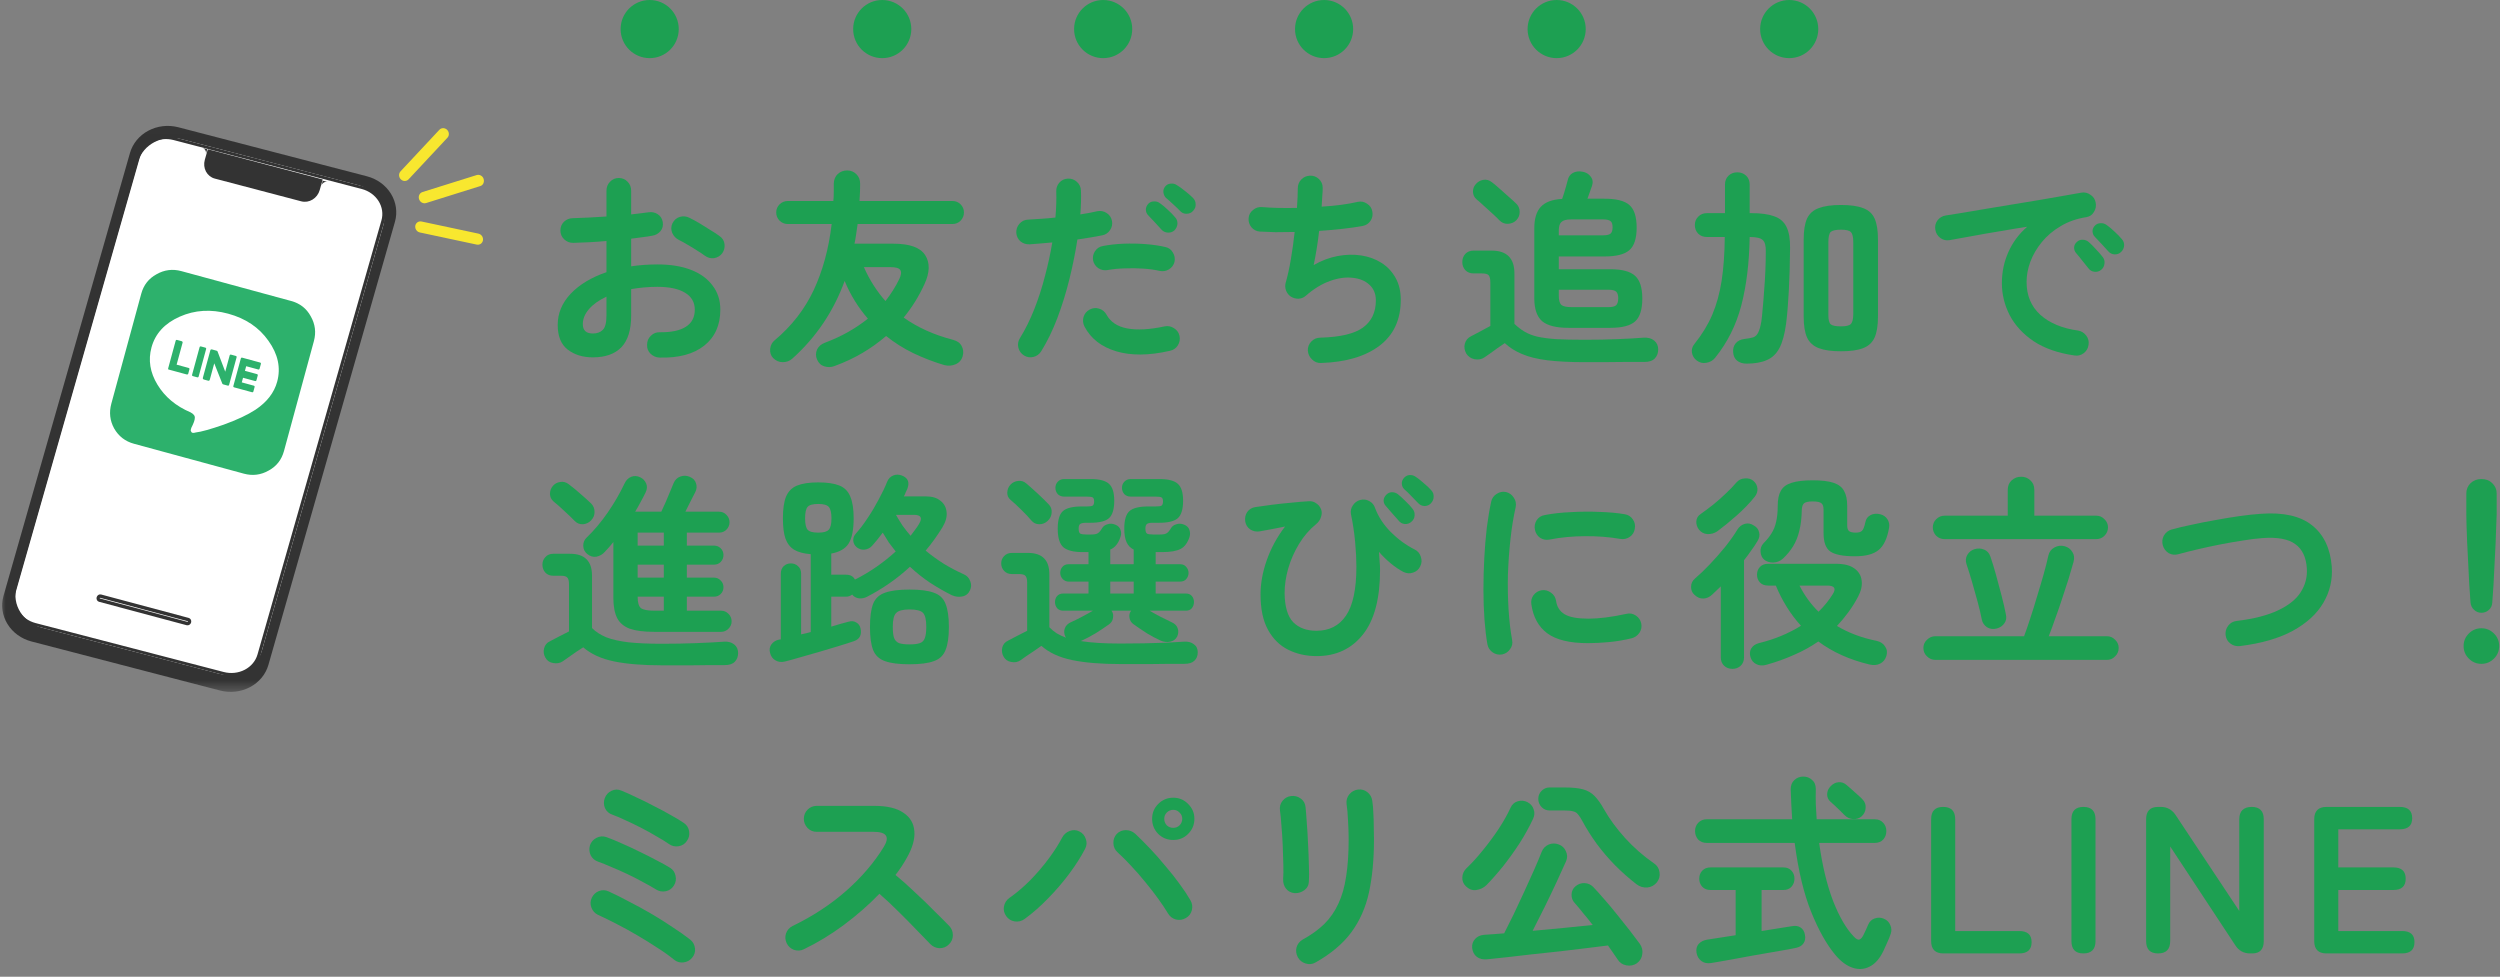 <svg width="215" height="84" viewBox="0 0 215 84" fill="none" xmlns="http://www.w3.org/2000/svg"><rect x="0" y="0" width="215" height="84" fill="#808080" stroke="none"/><path d="M200.085 81.995C199.377 81.995 199.023 81.641 199.023 80.933V70.457C199.023 69.749 199.377 69.394 200.085 69.394H206.385C207.093 69.394 207.447 69.719 207.447 70.367C207.447 71.002 207.093 71.32 206.385 71.32H201.093V74.597H205.827C206.535 74.597 206.889 74.921 206.889 75.569C206.889 76.216 206.535 76.54 205.827 76.54H201.093V80.069H206.583C207.291 80.069 207.645 80.386 207.645 81.022C207.645 81.671 207.291 81.995 206.583 81.995H200.085Z" fill="#1DA052"/><path d="M185.593 81.995C184.909 81.995 184.567 81.641 184.567 80.933V70.457C184.567 69.749 184.909 69.394 185.593 69.394H185.827C186.367 69.394 186.793 69.629 187.105 70.097L192.577 78.341V70.457C192.577 70.109 192.667 69.844 192.847 69.665C193.039 69.484 193.303 69.394 193.639 69.394C194.335 69.394 194.683 69.749 194.683 70.457V80.933C194.683 81.641 194.353 81.995 193.693 81.995H193.513C192.961 81.995 192.535 81.76 192.235 81.293L186.637 72.796V80.933C186.637 81.641 186.289 81.995 185.593 81.995Z" fill="#1DA052"/><path d="M179.17 81.995C178.486 81.995 178.144 81.641 178.144 80.933V70.457C178.144 69.749 178.486 69.394 179.17 69.394C179.866 69.394 180.214 69.749 180.214 70.457V80.933C180.214 81.641 179.866 81.995 179.17 81.995Z" fill="#1DA052"/><path d="M167.14 81.995C166.432 81.995 166.078 81.641 166.078 80.933V70.457C166.078 69.749 166.42 69.394 167.104 69.394C167.8 69.394 168.148 69.749 168.148 70.457V80.069H173.656C174.364 80.069 174.718 80.386 174.718 81.022C174.718 81.671 174.364 81.995 173.656 81.995H167.14Z" fill="#1DA052"/><path d="M157.852 82.139C157.096 81.239 156.4 80.003 155.764 78.431C155.128 76.859 154.654 74.879 154.342 72.491H146.782C146.482 72.491 146.236 72.395 146.044 72.203C145.864 71.999 145.774 71.753 145.774 71.465C145.774 71.189 145.864 70.955 146.044 70.763C146.236 70.559 146.482 70.457 146.782 70.457H154.126C154.102 70.049 154.078 69.629 154.054 69.197C154.042 68.765 154.024 68.327 154 67.883C154 67.547 154.102 67.283 154.306 67.091C154.522 66.887 154.78 66.785 155.08 66.785C155.38 66.785 155.632 66.881 155.836 67.073C156.052 67.253 156.16 67.517 156.16 67.865C156.148 68.309 156.148 68.747 156.16 69.179C156.184 69.611 156.208 70.037 156.232 70.457H161.218C161.53 70.457 161.776 70.559 161.956 70.763C162.136 70.955 162.226 71.189 162.226 71.465C162.226 71.753 162.136 71.999 161.956 72.203C161.776 72.395 161.53 72.491 161.218 72.491H156.448C156.712 74.411 157.108 76.067 157.636 77.459C158.176 78.839 158.776 79.871 159.436 80.555C159.616 80.747 159.766 80.831 159.886 80.807C160.018 80.771 160.138 80.645 160.246 80.429C160.306 80.297 160.378 80.147 160.462 79.979C160.546 79.799 160.612 79.649 160.66 79.529C160.78 79.253 160.966 79.073 161.218 78.989C161.482 78.893 161.746 78.899 162.01 79.007C162.286 79.127 162.472 79.313 162.568 79.565C162.676 79.805 162.688 80.051 162.604 80.303C162.52 80.555 162.424 80.795 162.316 81.023C162.22 81.251 162.106 81.503 161.974 81.779C161.65 82.451 161.254 82.901 160.786 83.129C160.318 83.369 159.826 83.399 159.31 83.219C158.806 83.051 158.32 82.691 157.852 82.139ZM147.142 82.823C146.806 82.871 146.53 82.811 146.314 82.643C146.098 82.487 145.96 82.253 145.9 81.941C145.852 81.629 145.912 81.377 146.08 81.185C146.26 80.981 146.512 80.855 146.836 80.807C146.92 80.795 147.19 80.753 147.646 80.681C148.102 80.609 148.642 80.525 149.266 80.429V76.541H147.106C146.806 76.541 146.566 76.445 146.386 76.253C146.218 76.061 146.134 75.833 146.134 75.569C146.134 75.293 146.218 75.065 146.386 74.885C146.566 74.693 146.806 74.597 147.106 74.597H153.37C153.67 74.597 153.904 74.693 154.072 74.885C154.24 75.065 154.324 75.293 154.324 75.569C154.324 75.833 154.24 76.061 154.072 76.253C153.904 76.445 153.67 76.541 153.37 76.541H151.498V80.069C152.134 79.973 152.692 79.883 153.172 79.799C153.664 79.715 153.97 79.667 154.09 79.655C154.402 79.595 154.654 79.631 154.846 79.763C155.05 79.895 155.176 80.105 155.224 80.393C155.284 80.681 155.242 80.927 155.098 81.131C154.966 81.323 154.762 81.449 154.486 81.509C154.378 81.533 154.138 81.581 153.766 81.653C153.394 81.713 152.944 81.791 152.416 81.887C151.888 81.983 151.336 82.079 150.76 82.175C150.184 82.283 149.632 82.385 149.104 82.481C148.588 82.577 148.15 82.655 147.79 82.715C147.442 82.775 147.226 82.811 147.142 82.823ZM160.102 70.205C159.886 70.385 159.634 70.463 159.346 70.439C159.07 70.415 158.83 70.301 158.626 70.097C158.542 70.001 158.422 69.881 158.266 69.737C158.11 69.581 157.954 69.431 157.798 69.287C157.642 69.143 157.516 69.029 157.42 68.945C157.228 68.777 157.132 68.561 157.132 68.297C157.144 68.033 157.246 67.805 157.438 67.613C157.63 67.409 157.852 67.295 158.104 67.271C158.368 67.247 158.608 67.331 158.824 67.523C158.932 67.607 159.076 67.733 159.256 67.901C159.436 68.057 159.61 68.213 159.778 68.369C159.958 68.525 160.09 68.651 160.174 68.747C160.378 68.951 160.468 69.197 160.444 69.485C160.432 69.761 160.318 70.001 160.102 70.205Z" fill="#1DA052"/><path d="M140.77 82.841C140.506 83.021 140.206 83.081 139.87 83.021C139.546 82.961 139.3 82.799 139.132 82.535C139.012 82.355 138.88 82.163 138.736 81.959C138.604 81.755 138.454 81.539 138.286 81.311C137.746 81.383 137.116 81.461 136.396 81.545C135.688 81.629 134.938 81.719 134.146 81.815C133.354 81.899 132.568 81.983 131.788 82.067C131.02 82.163 130.294 82.247 129.61 82.319C128.938 82.391 128.368 82.451 127.9 82.499C127.528 82.535 127.228 82.463 127 82.283C126.772 82.103 126.64 81.845 126.604 81.509C126.58 81.221 126.664 80.969 126.856 80.753C127.048 80.537 127.312 80.417 127.648 80.393C127.888 80.369 128.146 80.351 128.422 80.339C128.71 80.315 129.022 80.291 129.358 80.267C129.598 79.799 129.868 79.259 130.168 78.647C130.468 78.023 130.768 77.381 131.068 76.721C131.38 76.049 131.668 75.413 131.932 74.813C132.196 74.213 132.412 73.697 132.58 73.265C132.7 72.965 132.898 72.755 133.174 72.635C133.45 72.515 133.738 72.509 134.038 72.617C134.338 72.725 134.548 72.923 134.668 73.211C134.8 73.487 134.806 73.769 134.686 74.057C134.458 74.573 134.182 75.179 133.858 75.875C133.534 76.571 133.192 77.285 132.832 78.017C132.472 78.749 132.13 79.427 131.806 80.051C132.706 79.967 133.606 79.883 134.506 79.799C135.418 79.703 136.24 79.619 136.972 79.547C136.696 79.187 136.42 78.845 136.144 78.521C135.88 78.185 135.64 77.897 135.424 77.657C135.232 77.453 135.142 77.207 135.154 76.919C135.166 76.631 135.28 76.397 135.496 76.217C135.724 76.025 135.982 75.935 136.27 75.947C136.558 75.959 136.804 76.067 137.008 76.271C137.296 76.571 137.62 76.931 137.98 77.351C138.34 77.759 138.706 78.197 139.078 78.665C139.45 79.121 139.804 79.565 140.14 79.997C140.476 80.429 140.77 80.819 141.022 81.167C141.214 81.443 141.286 81.737 141.238 82.049C141.202 82.373 141.046 82.637 140.77 82.841ZM140.752 76.055C140.116 75.563 139.504 75.023 138.916 74.435C138.328 73.835 137.794 73.211 137.314 72.563C136.846 71.915 136.444 71.279 136.108 70.655C135.964 70.379 135.832 70.175 135.712 70.043C135.604 69.899 135.46 69.809 135.28 69.773C135.112 69.725 134.866 69.701 134.542 69.701H133.264C133 69.701 132.772 69.605 132.58 69.413C132.388 69.209 132.292 68.975 132.292 68.711C132.292 68.435 132.388 68.201 132.58 68.009C132.772 67.817 133 67.721 133.264 67.721H134.542C135.214 67.721 135.748 67.775 136.144 67.883C136.54 67.991 136.87 68.183 137.134 68.459C137.41 68.735 137.686 69.125 137.962 69.629C138.418 70.433 139.018 71.249 139.762 72.077C140.506 72.893 141.328 73.613 142.228 74.237C142.504 74.417 142.666 74.669 142.714 74.993C142.774 75.317 142.702 75.611 142.498 75.875C142.282 76.139 142.006 76.289 141.67 76.325C141.334 76.349 141.028 76.259 140.752 76.055ZM126.082 76.235C125.854 76.019 125.746 75.761 125.758 75.461C125.77 75.149 125.896 74.879 126.136 74.651C126.592 74.219 127.06 73.703 127.54 73.103C128.032 72.503 128.488 71.885 128.908 71.249C129.328 70.601 129.658 70.013 129.898 69.485C130.03 69.185 130.24 68.993 130.528 68.909C130.816 68.825 131.092 68.849 131.356 68.981C131.632 69.125 131.812 69.335 131.896 69.611C131.992 69.875 131.974 70.145 131.842 70.421C131.518 71.117 131.134 71.813 130.69 72.509C130.246 73.193 129.778 73.847 129.286 74.471C128.794 75.083 128.308 75.635 127.828 76.127C127.588 76.355 127.3 76.493 126.964 76.541C126.64 76.589 126.346 76.487 126.082 76.235Z" fill="#1DA052"/><path d="M113.14 82.769C112.876 82.925 112.588 82.955 112.276 82.859C111.976 82.763 111.754 82.583 111.61 82.319C111.466 82.043 111.43 81.761 111.502 81.473C111.586 81.185 111.76 80.963 112.024 80.807C112.768 80.399 113.392 79.949 113.896 79.457C114.4 78.953 114.802 78.371 115.102 77.711C115.414 77.051 115.636 76.271 115.768 75.371C115.912 74.471 115.984 73.409 115.984 72.185C115.984 71.681 115.966 71.141 115.93 70.565C115.906 69.989 115.864 69.515 115.804 69.143C115.768 68.831 115.846 68.555 116.038 68.315C116.242 68.075 116.494 67.937 116.794 67.901C117.106 67.865 117.376 67.943 117.604 68.135C117.844 68.327 117.982 68.579 118.018 68.891C118.066 69.179 118.096 69.527 118.108 69.935C118.132 70.331 118.144 70.727 118.144 71.123C118.156 71.519 118.162 71.873 118.162 72.185C118.162 73.913 118.018 75.437 117.73 76.757C117.442 78.065 116.932 79.211 116.2 80.195C115.48 81.167 114.46 82.025 113.14 82.769ZM111.34 76.811C111.04 76.787 110.794 76.661 110.602 76.433C110.422 76.205 110.338 75.929 110.35 75.605C110.374 75.293 110.38 74.879 110.368 74.363C110.356 73.835 110.338 73.283 110.314 72.707C110.29 72.119 110.254 71.561 110.206 71.033C110.17 70.493 110.128 70.055 110.08 69.719C110.032 69.395 110.104 69.113 110.296 68.873C110.488 68.633 110.734 68.495 111.034 68.459C111.346 68.423 111.622 68.495 111.862 68.675C112.102 68.843 112.24 69.083 112.276 69.395C112.312 69.731 112.348 70.187 112.384 70.763C112.432 71.327 112.468 71.927 112.492 72.563C112.528 73.199 112.552 73.811 112.564 74.399C112.588 74.975 112.588 75.443 112.564 75.803C112.552 76.127 112.42 76.379 112.168 76.559C111.928 76.739 111.652 76.823 111.34 76.811Z" fill="#1DA052"/><path d="M88.102 79.042C87.85 79.222 87.568 79.288 87.256 79.24C86.956 79.192 86.716 79.042 86.536 78.79C86.356 78.538 86.29 78.262 86.338 77.962C86.398 77.65 86.554 77.404 86.806 77.224C87.406 76.804 88 76.3 88.588 75.712C89.176 75.112 89.71 74.488 90.19 73.84C90.67 73.192 91.054 72.592 91.342 72.04C91.486 71.764 91.702 71.572 91.99 71.464C92.278 71.356 92.554 71.368 92.818 71.5C93.094 71.632 93.28 71.848 93.376 72.148C93.484 72.436 93.466 72.718 93.322 72.994C92.974 73.666 92.524 74.374 91.972 75.118C91.42 75.862 90.808 76.576 90.136 77.26C89.476 77.944 88.798 78.538 88.102 79.042ZM101.98 78.952C101.716 79.108 101.434 79.15 101.134 79.078C100.834 78.994 100.606 78.82 100.45 78.556C100.234 78.196 99.958 77.782 99.622 77.314C99.286 76.846 98.914 76.366 98.506 75.874C98.11 75.382 97.702 74.914 97.282 74.47C96.862 74.014 96.472 73.624 96.112 73.3C95.884 73.096 95.764 72.838 95.752 72.526C95.74 72.214 95.836 71.944 96.04 71.716C96.256 71.5 96.514 71.392 96.814 71.392C97.126 71.392 97.396 71.494 97.624 71.698C98.02 72.07 98.446 72.496 98.902 72.976C99.358 73.456 99.802 73.96 100.234 74.488C100.678 75.004 101.086 75.52 101.458 76.036C101.83 76.54 102.136 77.002 102.376 77.422C102.532 77.686 102.574 77.968 102.502 78.268C102.43 78.568 102.256 78.796 101.98 78.952ZM100.9 72.238C100.396 72.238 99.964 72.064 99.604 71.716C99.256 71.356 99.082 70.924 99.082 70.42C99.082 69.916 99.256 69.49 99.604 69.142C99.964 68.782 100.396 68.602 100.9 68.602C101.404 68.602 101.83 68.782 102.178 69.142C102.538 69.49 102.718 69.916 102.718 70.42C102.718 70.924 102.538 71.356 102.178 71.716C101.83 72.064 101.404 72.238 100.9 72.238ZM100.9 71.194C101.116 71.194 101.296 71.122 101.44 70.978C101.596 70.822 101.674 70.636 101.674 70.42C101.674 70.204 101.596 70.024 101.44 69.88C101.296 69.724 101.116 69.646 100.9 69.646C100.684 69.646 100.498 69.724 100.342 69.88C100.198 70.024 100.126 70.204 100.126 70.42C100.126 70.636 100.198 70.822 100.342 70.978C100.498 71.122 100.684 71.194 100.9 71.194Z" fill="#1DA052"/><path d="M69.13 81.635C68.866 81.767 68.584 81.785 68.284 81.689C67.996 81.581 67.786 81.389 67.654 81.113C67.522 80.837 67.504 80.555 67.6 80.267C67.708 79.979 67.894 79.769 68.158 79.637C69.874 78.809 71.398 77.813 72.73 76.649C74.074 75.473 75.166 74.201 76.006 72.833C76.534 71.969 76.246 71.537 75.142 71.537H70.228C69.928 71.537 69.67 71.429 69.454 71.213C69.238 70.985 69.13 70.721 69.13 70.421C69.13 70.109 69.238 69.845 69.454 69.629C69.67 69.413 69.928 69.305 70.228 69.305H75.214C76.294 69.305 77.122 69.503 77.698 69.899C78.274 70.283 78.586 70.811 78.634 71.483C78.694 72.155 78.472 72.929 77.968 73.805C77.704 74.285 77.386 74.765 77.014 75.245C77.566 75.701 78.13 76.205 78.706 76.757C79.294 77.297 79.84 77.825 80.344 78.341C80.86 78.845 81.292 79.277 81.64 79.637C81.844 79.853 81.946 80.117 81.946 80.429C81.946 80.741 81.832 81.005 81.604 81.221C81.388 81.437 81.124 81.545 80.812 81.545C80.5 81.533 80.236 81.419 80.02 81.203C79.696 80.867 79.288 80.447 78.796 79.943C78.304 79.427 77.782 78.899 77.23 78.359C76.678 77.807 76.144 77.309 75.628 76.865C74.716 77.813 73.696 78.707 72.568 79.547C71.452 80.375 70.306 81.071 69.13 81.635Z" fill="#1DA052"/><path d="M57.97 82.534C57.562 82.198 57.082 81.856 56.53 81.508C55.99 81.148 55.42 80.794 54.82 80.446C54.232 80.098 53.644 79.774 53.056 79.474C52.48 79.174 51.94 78.91 51.436 78.682C51.16 78.55 50.968 78.34 50.86 78.052C50.752 77.764 50.764 77.482 50.896 77.206C51.028 76.93 51.232 76.738 51.508 76.63C51.796 76.522 52.078 76.534 52.354 76.666C52.906 76.918 53.494 77.212 54.118 77.548C54.754 77.872 55.39 78.22 56.026 78.592C56.662 78.964 57.262 79.342 57.826 79.726C58.402 80.098 58.912 80.458 59.356 80.806C59.596 80.998 59.734 81.25 59.77 81.562C59.806 81.862 59.722 82.132 59.518 82.372C59.326 82.6 59.08 82.732 58.78 82.768C58.48 82.804 58.21 82.726 57.97 82.534ZM56.404 76.486C56.116 76.306 55.756 76.102 55.324 75.874C54.892 75.634 54.436 75.4 53.956 75.172C53.476 74.944 53.014 74.74 52.57 74.56C52.138 74.368 51.766 74.218 51.454 74.11C51.166 74.014 50.95 73.834 50.806 73.57C50.674 73.294 50.65 73.006 50.734 72.706C50.83 72.418 51.016 72.202 51.292 72.058C51.568 71.914 51.85 71.89 52.138 71.986C52.51 72.118 52.948 72.298 53.452 72.526C53.956 72.742 54.472 72.982 55 73.246C55.528 73.498 56.026 73.75 56.494 74.002C56.962 74.242 57.34 74.452 57.628 74.632C57.88 74.788 58.036 75.016 58.096 75.316C58.168 75.616 58.12 75.898 57.952 76.162C57.784 76.426 57.55 76.588 57.25 76.648C56.95 76.708 56.668 76.654 56.404 76.486ZM57.52 72.58C57.232 72.376 56.872 72.154 56.44 71.914C56.02 71.662 55.576 71.416 55.108 71.176C54.64 70.936 54.19 70.72 53.758 70.528C53.326 70.324 52.96 70.168 52.66 70.06C52.372 69.964 52.162 69.778 52.03 69.502C51.91 69.214 51.904 68.926 52.012 68.638C52.12 68.35 52.312 68.14 52.588 68.008C52.864 67.876 53.146 67.87 53.434 67.99C53.794 68.134 54.22 68.326 54.712 68.566C55.216 68.794 55.726 69.046 56.242 69.322C56.77 69.586 57.262 69.85 57.718 70.114C58.174 70.366 58.54 70.588 58.816 70.78C59.068 70.948 59.218 71.188 59.266 71.5C59.314 71.8 59.248 72.076 59.068 72.328C58.9 72.58 58.66 72.73 58.348 72.778C58.048 72.826 57.772 72.76 57.52 72.58Z" fill="#1DA052"/><path d="M213.4 52.699C213.16 52.699 212.95 52.615 212.77 52.447C212.59 52.279 212.488 52.069 212.464 51.817C212.428 51.361 212.392 50.839 212.356 50.251C212.332 49.663 212.302 49.063 212.266 48.451C212.23 47.827 212.2 47.233 212.176 46.669C212.152 46.105 212.134 45.607 212.122 45.175C212.11 44.743 212.104 44.425 212.104 44.221V42.439C212.104 42.091 212.224 41.797 212.464 41.557C212.716 41.317 213.028 41.197 213.4 41.197C213.784 41.197 214.096 41.317 214.336 41.557C214.588 41.797 214.714 42.091 214.714 42.439V44.221C214.714 44.425 214.702 44.743 214.678 45.175C214.666 45.607 214.648 46.105 214.624 46.669C214.6 47.233 214.57 47.827 214.534 48.451C214.51 49.063 214.48 49.663 214.444 50.251C214.408 50.839 214.372 51.361 214.336 51.817C214.324 52.069 214.228 52.279 214.048 52.447C213.868 52.615 213.652 52.699 213.4 52.699ZM213.4 57.091C212.98 57.091 212.62 56.941 212.32 56.641C212.02 56.341 211.87 55.981 211.87 55.561C211.87 55.141 212.02 54.781 212.32 54.481C212.62 54.181 212.98 54.031 213.4 54.031C213.82 54.031 214.18 54.181 214.48 54.481C214.78 54.781 214.93 55.141 214.93 55.561C214.93 55.981 214.78 56.341 214.48 56.641C214.18 56.941 213.82 57.091 213.4 57.091Z" fill="#1DA052"/><path d="M192.628 55.563C192.328 55.599 192.058 55.527 191.818 55.347C191.578 55.167 191.44 54.927 191.404 54.627C191.368 54.327 191.44 54.057 191.62 53.817C191.8 53.577 192.04 53.439 192.34 53.403C193.828 53.223 195.022 52.917 195.922 52.485C196.834 52.053 197.482 51.531 197.866 50.919C198.262 50.295 198.436 49.617 198.388 48.885C198.328 47.925 197.998 47.229 197.398 46.797C196.798 46.353 195.856 46.179 194.572 46.275C194.056 46.311 193.48 46.383 192.844 46.491C192.208 46.587 191.554 46.701 190.882 46.833C190.222 46.965 189.586 47.103 188.974 47.247C188.362 47.391 187.816 47.529 187.336 47.661C187.048 47.745 186.772 47.715 186.508 47.571C186.256 47.415 186.088 47.193 186.004 46.905C185.92 46.605 185.95 46.323 186.094 46.059C186.25 45.795 186.472 45.621 186.76 45.537C187.276 45.393 187.858 45.255 188.506 45.123C189.154 44.979 189.826 44.847 190.522 44.727C191.23 44.595 191.92 44.481 192.592 44.385C193.264 44.289 193.876 44.223 194.428 44.187C196.36 44.043 197.83 44.373 198.838 45.177C199.846 45.981 200.41 47.163 200.53 48.723C200.614 49.839 200.374 50.877 199.81 51.837C199.258 52.785 198.382 53.589 197.182 54.249C195.994 54.897 194.476 55.335 192.628 55.563Z" fill="#1DA052"/><path d="M166.438 56.75C166.162 56.75 165.922 56.648 165.718 56.444C165.514 56.252 165.412 56.012 165.412 55.724C165.412 55.448 165.514 55.214 165.718 55.022C165.922 54.818 166.162 54.716 166.438 54.716H174.07C174.238 54.272 174.418 53.75 174.61 53.15C174.814 52.538 175.012 51.902 175.204 51.242C175.408 50.582 175.594 49.952 175.762 49.352C175.93 48.752 176.062 48.23 176.158 47.786C176.23 47.462 176.404 47.228 176.68 47.084C176.956 46.928 177.25 46.892 177.562 46.976C177.862 47.06 178.084 47.228 178.228 47.48C178.384 47.72 178.414 48.008 178.318 48.344C178.198 48.776 178.054 49.268 177.886 49.82C177.718 50.36 177.532 50.93 177.328 51.53C177.136 52.118 176.938 52.688 176.734 53.24C176.542 53.792 176.362 54.284 176.194 54.716H181.198C181.474 54.716 181.708 54.818 181.9 55.022C182.104 55.214 182.206 55.448 182.206 55.724C182.206 56.012 182.104 56.252 181.9 56.444C181.708 56.648 181.474 56.75 181.198 56.75H166.438ZM167.23 46.364C166.954 46.364 166.714 46.268 166.51 46.076C166.318 45.872 166.222 45.632 166.222 45.356C166.222 45.08 166.318 44.846 166.51 44.654C166.714 44.45 166.954 44.348 167.23 44.348H172.666V42.134C172.666 41.786 172.78 41.51 173.008 41.306C173.236 41.102 173.506 41 173.818 41C174.13 41 174.394 41.102 174.61 41.306C174.838 41.51 174.952 41.786 174.952 42.134V44.348H180.28C180.556 44.348 180.79 44.45 180.982 44.654C181.186 44.846 181.288 45.08 181.288 45.356C181.288 45.632 181.186 45.872 180.982 46.076C180.79 46.268 180.556 46.364 180.28 46.364H167.23ZM171.73 54.05C171.418 54.134 171.136 54.098 170.884 53.942C170.644 53.786 170.494 53.564 170.434 53.276C170.35 52.832 170.23 52.322 170.074 51.746C169.918 51.17 169.756 50.594 169.588 50.018C169.42 49.442 169.264 48.944 169.12 48.524C169.024 48.224 169.048 47.954 169.192 47.714C169.336 47.474 169.54 47.312 169.804 47.228C170.104 47.144 170.38 47.156 170.632 47.264C170.884 47.36 171.064 47.558 171.172 47.858C171.328 48.302 171.49 48.83 171.658 49.442C171.826 50.054 171.988 50.66 172.144 51.26C172.3 51.86 172.42 52.382 172.504 52.826C172.576 53.126 172.534 53.384 172.378 53.6C172.234 53.816 172.018 53.966 171.73 54.05Z" fill="#1DA052"/><path d="M151.876 57.181C151.564 57.266 151.282 57.242 151.03 57.109C150.79 56.989 150.628 56.791 150.544 56.516C150.46 56.252 150.478 56.005 150.598 55.778C150.73 55.55 150.952 55.394 151.264 55.309C152.596 54.986 153.802 54.487 154.882 53.816C153.982 52.819 153.262 51.667 152.722 50.359H152.056C151.756 50.359 151.522 50.27 151.354 50.09C151.186 49.91 151.102 49.688 151.102 49.423C151.102 49.16 151.186 48.938 151.354 48.758C151.522 48.578 151.756 48.487 152.056 48.487H157.924C158.596 48.487 159.112 48.62 159.472 48.883C159.844 49.148 160.054 49.495 160.102 49.928C160.162 50.347 160.06 50.809 159.796 51.313C159.544 51.794 159.262 52.243 158.95 52.663C158.65 53.072 158.326 53.462 157.978 53.834C158.986 54.434 160.12 54.859 161.38 55.111C161.716 55.184 161.962 55.346 162.118 55.597C162.286 55.837 162.322 56.114 162.226 56.425C162.13 56.725 161.95 56.941 161.686 57.074C161.422 57.206 161.116 57.23 160.768 57.145C159.064 56.737 157.6 56.078 156.376 55.166C155.74 55.609 155.044 55.993 154.288 56.318C153.544 56.654 152.74 56.941 151.876 57.181ZM151.714 48.127C151.534 47.971 151.432 47.749 151.408 47.462C151.384 47.173 151.468 46.928 151.66 46.724C151.948 46.435 152.176 46.154 152.344 45.877C152.524 45.602 152.656 45.278 152.74 44.906C152.836 44.522 152.884 44.053 152.884 43.502C152.884 42.95 152.974 42.517 153.154 42.206C153.334 41.882 153.64 41.654 154.072 41.522C154.516 41.377 155.122 41.306 155.89 41.306C156.658 41.306 157.258 41.377 157.69 41.522C158.122 41.666 158.422 41.9 158.59 42.224C158.77 42.535 158.86 42.968 158.86 43.52V45.194C158.86 45.422 158.914 45.584 159.022 45.679C159.142 45.764 159.334 45.806 159.598 45.806C159.838 45.806 160.012 45.758 160.12 45.661C160.24 45.553 160.342 45.295 160.426 44.888C160.486 44.611 160.636 44.413 160.876 44.294C161.116 44.173 161.386 44.15 161.686 44.221C161.974 44.294 162.184 44.438 162.316 44.654C162.46 44.87 162.508 45.115 162.46 45.392C162.304 46.303 162.004 46.94 161.56 47.3C161.128 47.66 160.45 47.84 159.526 47.84C158.506 47.84 157.798 47.702 157.402 47.425C157.018 47.15 156.826 46.627 156.826 45.859V43.843C156.826 43.568 156.766 43.382 156.646 43.285C156.526 43.178 156.274 43.123 155.89 43.123C155.518 43.123 155.272 43.178 155.152 43.285C155.032 43.382 154.966 43.568 154.954 43.843C154.942 44.551 154.87 45.157 154.738 45.661C154.618 46.166 154.438 46.609 154.198 46.993C153.97 47.365 153.676 47.719 153.316 48.056C153.088 48.26 152.812 48.367 152.488 48.38C152.176 48.38 151.918 48.295 151.714 48.127ZM148.996 57.523C148.708 57.523 148.468 57.434 148.276 57.254C148.084 57.074 147.988 56.834 147.988 56.533V50.431C147.868 50.551 147.742 50.672 147.61 50.791C147.49 50.911 147.37 51.026 147.25 51.133C147.022 51.349 146.77 51.464 146.494 51.475C146.218 51.487 145.96 51.38 145.72 51.151C145.528 50.983 145.432 50.755 145.432 50.468C145.432 50.179 145.546 49.94 145.774 49.748C146.17 49.411 146.596 49.004 147.052 48.523C147.508 48.044 147.946 47.545 148.366 47.029C148.786 46.502 149.134 46.01 149.41 45.553C149.578 45.289 149.794 45.121 150.058 45.05C150.322 44.977 150.58 45.026 150.832 45.194C151.072 45.325 151.222 45.517 151.282 45.77C151.354 46.022 151.306 46.279 151.138 46.544C150.982 46.807 150.802 47.078 150.598 47.353C150.406 47.63 150.202 47.906 149.986 48.181V56.533C149.986 56.834 149.89 57.074 149.698 57.254C149.506 57.434 149.272 57.523 148.996 57.523ZM147.682 45.697C147.43 45.865 147.148 45.944 146.836 45.931C146.536 45.907 146.296 45.782 146.116 45.553C145.948 45.337 145.87 45.097 145.882 44.834C145.906 44.557 146.032 44.347 146.26 44.203C146.584 43.975 146.938 43.712 147.322 43.411C147.706 43.099 148.072 42.776 148.42 42.44C148.78 42.103 149.086 41.785 149.338 41.486C149.53 41.27 149.77 41.156 150.058 41.144C150.346 41.12 150.586 41.185 150.778 41.342C150.994 41.522 151.114 41.743 151.138 42.008C151.162 42.26 151.084 42.499 150.904 42.727C150.472 43.267 149.95 43.807 149.338 44.347C148.738 44.876 148.186 45.325 147.682 45.697ZM156.394 52.609C156.874 52.142 157.282 51.638 157.618 51.097C157.93 50.605 157.768 50.359 157.132 50.359H154.756C155.188 51.212 155.734 51.962 156.394 52.609Z" fill="#1DA052"/><path d="M129.178 56.283C128.878 56.331 128.608 56.271 128.368 56.103C128.128 55.935 127.978 55.707 127.918 55.419C127.81 54.807 127.726 54.099 127.666 53.295C127.606 52.479 127.576 51.621 127.576 50.721C127.576 49.821 127.6 48.915 127.648 48.003C127.696 47.091 127.768 46.221 127.864 45.393C127.972 44.553 128.098 43.803 128.242 43.143C128.302 42.855 128.458 42.633 128.71 42.477C128.962 42.309 129.232 42.255 129.52 42.315C129.808 42.387 130.03 42.549 130.186 42.801C130.354 43.041 130.408 43.311 130.348 43.611C130.156 44.463 130.006 45.387 129.898 46.383C129.79 47.379 129.718 48.393 129.682 49.425C129.658 50.445 129.676 51.441 129.736 52.413C129.796 53.373 129.898 54.249 130.042 55.041C130.102 55.329 130.042 55.593 129.862 55.833C129.694 56.073 129.466 56.223 129.178 56.283ZM136.558 55.311C134.998 55.311 133.834 55.029 133.066 54.465C132.31 53.901 131.854 53.073 131.698 51.981C131.65 51.693 131.71 51.429 131.878 51.189C132.058 50.949 132.298 50.805 132.598 50.757C132.886 50.721 133.15 50.793 133.39 50.973C133.63 51.141 133.774 51.375 133.822 51.675C133.894 52.191 134.14 52.575 134.56 52.827C134.98 53.079 135.664 53.205 136.612 53.205C137.512 53.205 138.598 53.067 139.87 52.791C140.158 52.719 140.428 52.767 140.68 52.935C140.932 53.103 141.088 53.331 141.148 53.619C141.208 53.907 141.154 54.177 140.986 54.429C140.818 54.669 140.59 54.825 140.302 54.897C139.654 55.053 139.006 55.161 138.358 55.221C137.722 55.281 137.122 55.311 136.558 55.311ZM133.264 46.401C132.976 46.461 132.706 46.413 132.454 46.257C132.214 46.089 132.064 45.855 132.004 45.555C131.944 45.267 131.992 44.997 132.148 44.745C132.316 44.493 132.55 44.343 132.85 44.295C133.522 44.163 134.272 44.079 135.1 44.043C135.928 43.995 136.75 43.989 137.566 44.025C138.382 44.049 139.102 44.115 139.726 44.223C140.026 44.271 140.26 44.421 140.428 44.673C140.596 44.913 140.65 45.183 140.59 45.483C140.542 45.783 140.392 46.017 140.14 46.185C139.9 46.341 139.636 46.395 139.348 46.347C138.376 46.179 137.368 46.101 136.324 46.113C135.28 46.113 134.26 46.209 133.264 46.401Z" fill="#1DA052"/><path d="M113.23 56.425C112.342 56.425 111.532 56.245 110.8 55.885C110.068 55.525 109.486 54.955 109.054 54.175C108.622 53.395 108.406 52.375 108.406 51.115C108.406 50.167 108.586 49.183 108.946 48.163C109.306 47.143 109.828 46.183 110.512 45.283C110.164 45.343 109.798 45.415 109.414 45.499C109.042 45.571 108.682 45.637 108.334 45.697C108.046 45.745 107.776 45.691 107.524 45.535C107.284 45.367 107.14 45.139 107.092 44.851C107.044 44.551 107.098 44.281 107.254 44.041C107.422 43.801 107.656 43.657 107.956 43.609C108.364 43.549 108.838 43.483 109.378 43.411C109.93 43.339 110.488 43.279 111.052 43.231C111.616 43.171 112.126 43.129 112.582 43.105C112.81 43.093 113.014 43.153 113.194 43.285C113.386 43.405 113.524 43.573 113.608 43.789C113.692 43.993 113.692 44.215 113.608 44.455C113.536 44.695 113.398 44.899 113.194 45.067C112.618 45.535 112.126 46.105 111.718 46.777C111.31 47.449 110.998 48.157 110.782 48.901C110.578 49.633 110.476 50.335 110.476 51.007C110.488 52.171 110.734 53.005 111.214 53.509C111.706 54.001 112.372 54.247 113.212 54.247C114.316 54.247 115.162 53.815 115.75 52.951C116.35 52.075 116.65 50.671 116.65 48.739C116.65 48.103 116.614 47.395 116.542 46.615C116.47 45.823 116.35 45.025 116.182 44.221C116.134 43.945 116.188 43.693 116.344 43.465C116.5 43.225 116.71 43.069 116.974 42.997C117.25 42.925 117.508 42.955 117.748 43.087C118 43.219 118.168 43.417 118.252 43.681C118.528 44.425 118.978 45.115 119.602 45.751C120.226 46.375 120.916 46.879 121.672 47.263C121.936 47.395 122.11 47.605 122.194 47.893C122.29 48.169 122.272 48.439 122.14 48.703C122.02 48.967 121.816 49.147 121.528 49.243C121.252 49.339 120.976 49.321 120.7 49.189C120.328 48.997 119.956 48.745 119.584 48.433C119.212 48.121 118.882 47.797 118.594 47.461C118.618 47.725 118.636 47.995 118.648 48.271C118.672 48.535 118.684 48.787 118.684 49.027C118.684 51.487 118.192 53.335 117.208 54.571C116.224 55.807 114.898 56.425 113.23 56.425ZM123.058 43.285C122.914 43.441 122.728 43.519 122.5 43.519C122.284 43.507 122.104 43.423 121.96 43.267C121.804 43.099 121.612 42.901 121.384 42.673C121.156 42.433 120.946 42.229 120.754 42.061C120.634 41.941 120.568 41.791 120.556 41.611C120.544 41.419 120.61 41.245 120.754 41.089C120.886 40.945 121.042 40.867 121.222 40.855C121.414 40.843 121.588 40.891 121.744 40.999C121.948 41.131 122.176 41.311 122.428 41.539C122.692 41.755 122.914 41.965 123.094 42.169C123.238 42.325 123.304 42.511 123.292 42.727C123.292 42.931 123.214 43.117 123.058 43.285ZM121.384 44.869C121.228 45.013 121.036 45.079 120.808 45.067C120.592 45.043 120.418 44.947 120.286 44.779C120.142 44.611 119.962 44.407 119.746 44.167C119.53 43.915 119.338 43.693 119.17 43.501C119.05 43.369 118.99 43.213 118.99 43.033C119.002 42.841 119.086 42.673 119.242 42.529C119.374 42.397 119.53 42.331 119.71 42.331C119.902 42.331 120.076 42.391 120.232 42.511C120.412 42.655 120.628 42.853 120.88 43.105C121.132 43.345 121.336 43.567 121.492 43.771C121.624 43.939 121.678 44.131 121.654 44.347C121.642 44.551 121.552 44.725 121.384 44.869Z" fill="#1DA052"/><path d="M96.346 57.109C94.69 57.109 93.31 56.995 92.206 56.767C91.102 56.539 90.22 56.131 89.56 55.543C89.404 55.651 89.206 55.789 88.966 55.957C88.726 56.125 88.492 56.281 88.264 56.425C88.036 56.581 87.868 56.701 87.76 56.785C87.532 56.941 87.268 56.989 86.968 56.929C86.668 56.881 86.446 56.725 86.302 56.461C86.17 56.221 86.134 55.963 86.194 55.687C86.266 55.411 86.434 55.213 86.698 55.093C86.878 54.997 87.13 54.865 87.454 54.697C87.778 54.529 88.072 54.379 88.336 54.247V50.107C88.336 49.831 88.288 49.639 88.192 49.531C88.108 49.423 87.922 49.369 87.634 49.369H87.022C86.746 49.369 86.524 49.279 86.356 49.099C86.188 48.919 86.104 48.703 86.104 48.451C86.104 48.199 86.188 47.989 86.356 47.821C86.524 47.641 86.746 47.551 87.022 47.551H88.408C89.632 47.551 90.244 48.163 90.244 49.387V53.941C90.424 54.133 90.634 54.307 90.874 54.463C91.114 54.607 91.384 54.733 91.684 54.841C91.66 54.793 91.636 54.757 91.612 54.733C91.504 54.493 91.492 54.259 91.576 54.031C91.66 53.803 91.834 53.629 92.098 53.509C92.374 53.389 92.68 53.239 93.016 53.059C93.364 52.879 93.688 52.699 93.988 52.519H91.432C91.216 52.519 91.042 52.447 90.91 52.303C90.79 52.147 90.73 51.973 90.73 51.781C90.73 51.577 90.79 51.403 90.91 51.259C91.042 51.115 91.216 51.043 91.432 51.043H93.61V50.017H91.9C91.708 50.017 91.54 49.945 91.396 49.801C91.252 49.645 91.18 49.471 91.18 49.279C91.18 49.075 91.24 48.901 91.36 48.757C91.492 48.601 91.672 48.523 91.9 48.523H93.61V47.479H93.07C92.326 47.479 91.786 47.341 91.45 47.065C91.126 46.777 90.964 46.243 90.964 45.463C90.964 44.719 91.114 44.215 91.414 43.951C91.714 43.687 92.254 43.555 93.034 43.555H93.466C93.73 43.555 93.898 43.531 93.97 43.483C94.054 43.423 94.096 43.303 94.096 43.123C94.096 42.943 94.054 42.829 93.97 42.781C93.898 42.733 93.73 42.709 93.466 42.709H91.522C91.294 42.709 91.108 42.637 90.964 42.493C90.832 42.337 90.766 42.157 90.766 41.953C90.766 41.749 90.832 41.575 90.964 41.431C91.108 41.275 91.294 41.197 91.522 41.197H93.772C94.54 41.197 95.074 41.335 95.374 41.611C95.674 41.875 95.824 42.361 95.824 43.069C95.824 43.789 95.674 44.287 95.374 44.563C95.074 44.827 94.54 44.959 93.772 44.959H93.394C93.154 44.959 92.986 44.995 92.89 45.067C92.806 45.127 92.764 45.259 92.764 45.463C92.764 45.691 92.812 45.835 92.908 45.895C93.016 45.943 93.19 45.967 93.43 45.967H93.862C94.138 45.967 94.33 45.925 94.438 45.841C94.558 45.757 94.672 45.619 94.78 45.427C94.876 45.259 95.032 45.145 95.248 45.085C95.464 45.013 95.686 45.025 95.914 45.121C96.154 45.217 96.304 45.367 96.364 45.571C96.436 45.763 96.436 45.961 96.364 46.165C96.184 46.729 95.89 47.095 95.482 47.263V48.523H97.498V47.263C97.222 47.131 97.018 46.921 96.886 46.633C96.754 46.345 96.688 45.955 96.688 45.463C96.688 44.719 96.838 44.215 97.138 43.951C97.438 43.687 97.978 43.555 98.758 43.555H99.388C99.652 43.555 99.82 43.531 99.892 43.483C99.976 43.423 100.018 43.303 100.018 43.123C100.018 42.943 99.976 42.829 99.892 42.781C99.82 42.733 99.652 42.709 99.388 42.709H97.246C97.018 42.709 96.832 42.637 96.688 42.493C96.556 42.337 96.49 42.157 96.49 41.953C96.49 41.749 96.556 41.575 96.688 41.431C96.832 41.275 97.018 41.197 97.246 41.197H99.694C100.462 41.197 100.996 41.335 101.296 41.611C101.596 41.875 101.746 42.361 101.746 43.069C101.746 43.789 101.596 44.287 101.296 44.563C100.996 44.827 100.462 44.959 99.694 44.959H99.118C98.878 44.959 98.716 44.995 98.632 45.067C98.548 45.127 98.506 45.259 98.506 45.463C98.506 45.691 98.554 45.835 98.65 45.895C98.746 45.943 98.92 45.967 99.172 45.967H99.784C100.06 45.967 100.252 45.925 100.36 45.841C100.48 45.757 100.594 45.619 100.702 45.427C100.798 45.259 100.954 45.145 101.17 45.085C101.386 45.013 101.608 45.025 101.836 45.121C102.076 45.217 102.226 45.367 102.286 45.571C102.358 45.763 102.364 45.961 102.304 46.165C102.136 46.681 101.878 47.029 101.53 47.209C101.182 47.389 100.66 47.479 99.964 47.479H99.388V48.523H101.494C101.722 48.523 101.896 48.601 102.016 48.757C102.148 48.901 102.214 49.075 102.214 49.279C102.214 49.471 102.148 49.645 102.016 49.801C101.896 49.945 101.722 50.017 101.494 50.017H99.388V51.043H101.98C102.208 51.043 102.382 51.115 102.502 51.259C102.622 51.403 102.682 51.577 102.682 51.781C102.682 51.973 102.622 52.147 102.502 52.303C102.382 52.447 102.208 52.519 101.98 52.519H98.866C99.166 52.699 99.49 52.879 99.838 53.059C100.186 53.239 100.492 53.389 100.756 53.509C101.032 53.629 101.206 53.803 101.278 54.031C101.362 54.259 101.35 54.493 101.242 54.733C101.122 54.973 100.924 55.123 100.648 55.183C100.372 55.243 100.096 55.213 99.82 55.093C99.448 54.925 99.052 54.715 98.632 54.463C98.224 54.199 97.852 53.947 97.516 53.707C97.312 53.575 97.186 53.389 97.138 53.149C97.09 52.909 97.138 52.699 97.282 52.519H95.59C95.722 52.699 95.764 52.909 95.716 53.149C95.68 53.389 95.56 53.575 95.356 53.707C95.02 53.947 94.642 54.199 94.222 54.463C93.802 54.715 93.406 54.925 93.034 55.093C92.986 55.117 92.95 55.129 92.926 55.129C93.814 55.273 94.954 55.345 96.346 55.345C97.006 55.345 97.672 55.339 98.344 55.327C99.028 55.315 99.67 55.297 100.27 55.273C100.882 55.237 101.398 55.207 101.818 55.183C102.166 55.159 102.448 55.231 102.664 55.399C102.892 55.555 103.006 55.789 103.006 56.101C103.006 56.401 102.91 56.641 102.718 56.821C102.538 57.001 102.25 57.091 101.854 57.091C101.482 57.091 101.044 57.091 100.54 57.091C100.036 57.103 99.52 57.109 98.992 57.109C98.464 57.109 97.966 57.109 97.498 57.109C97.03 57.109 96.646 57.109 96.346 57.109ZM90.1 44.797C89.896 44.989 89.656 45.085 89.38 45.085C89.104 45.085 88.876 44.977 88.696 44.761C88.468 44.485 88.18 44.179 87.832 43.843C87.484 43.495 87.172 43.207 86.896 42.979C86.704 42.811 86.614 42.601 86.626 42.349C86.638 42.085 86.734 41.857 86.914 41.665C87.094 41.485 87.31 41.383 87.562 41.359C87.826 41.323 88.066 41.401 88.282 41.593C88.594 41.857 88.93 42.157 89.29 42.493C89.65 42.829 89.944 43.117 90.172 43.357C90.376 43.561 90.466 43.801 90.442 44.077C90.43 44.353 90.316 44.593 90.1 44.797ZM95.482 51.043H97.498V50.017H95.482V51.043Z" fill="#1DA052"/><path d="M67.492 56.894C67.192 56.966 66.922 56.93 66.682 56.786C66.454 56.654 66.304 56.45 66.232 56.174C66.148 55.886 66.184 55.634 66.34 55.418C66.496 55.202 66.718 55.064 67.006 55.004L67.15 54.986V49.334C67.15 49.058 67.234 48.842 67.402 48.686C67.57 48.53 67.774 48.452 68.014 48.452C68.254 48.452 68.458 48.53 68.626 48.686C68.806 48.842 68.896 49.058 68.896 49.334V54.554C69.028 54.53 69.166 54.5 69.31 54.464C69.454 54.428 69.592 54.392 69.724 54.356V47.66C69.124 47.612 68.65 47.486 68.302 47.282C67.954 47.066 67.702 46.742 67.546 46.31C67.402 45.878 67.33 45.302 67.33 44.582C67.33 43.778 67.42 43.154 67.6 42.71C67.792 42.254 68.11 41.936 68.554 41.756C68.998 41.576 69.604 41.486 70.372 41.486C71.14 41.486 71.746 41.576 72.19 41.756C72.634 41.936 72.946 42.254 73.126 42.71C73.318 43.154 73.414 43.778 73.414 44.582C73.414 45.566 73.27 46.286 72.982 46.742C72.706 47.186 72.208 47.474 71.488 47.606V49.424H72.766C73.126 49.424 73.378 49.562 73.522 49.838C73.57 49.814 73.6 49.802 73.612 49.802C74.836 49.178 75.976 48.386 77.032 47.426C76.828 47.174 76.63 46.916 76.438 46.652C76.258 46.376 76.084 46.094 75.916 45.806C75.616 46.214 75.316 46.586 75.016 46.922C74.848 47.114 74.638 47.228 74.386 47.264C74.146 47.3 73.918 47.24 73.702 47.084C73.51 46.928 73.402 46.736 73.378 46.508C73.366 46.28 73.438 46.076 73.594 45.896C73.942 45.512 74.284 45.062 74.62 44.546C74.968 44.03 75.286 43.496 75.574 42.944C75.874 42.392 76.114 41.888 76.294 41.432C76.402 41.168 76.576 40.988 76.816 40.892C77.056 40.796 77.302 40.796 77.554 40.892C78.094 41.096 78.25 41.486 78.022 42.062C77.974 42.158 77.926 42.26 77.878 42.368C77.842 42.476 77.794 42.584 77.734 42.692H79.66C80.176 42.692 80.584 42.818 80.884 43.07C81.196 43.31 81.37 43.634 81.406 44.042C81.454 44.438 81.334 44.876 81.046 45.356C80.83 45.704 80.602 46.046 80.362 46.382C80.122 46.718 79.87 47.042 79.606 47.354C80.098 47.762 80.62 48.14 81.172 48.488C81.724 48.824 82.294 49.124 82.882 49.388C83.158 49.508 83.344 49.706 83.44 49.982C83.548 50.246 83.542 50.504 83.422 50.756C83.29 51.056 83.068 51.236 82.756 51.296C82.456 51.356 82.156 51.32 81.856 51.188C81.232 50.876 80.614 50.522 80.002 50.126C79.39 49.718 78.808 49.256 78.256 48.74C77.704 49.256 77.116 49.73 76.492 50.162C75.868 50.594 75.22 50.984 74.548 51.332C74.332 51.44 74.104 51.482 73.864 51.458C73.624 51.422 73.432 51.314 73.288 51.134C73.132 51.254 72.958 51.314 72.766 51.314H71.488V53.888C71.764 53.804 72.028 53.726 72.28 53.654C72.532 53.582 72.754 53.522 72.946 53.474C73.21 53.39 73.438 53.408 73.63 53.528C73.834 53.636 73.96 53.81 74.008 54.05C74.068 54.314 74.05 54.542 73.954 54.734C73.858 54.926 73.678 55.064 73.414 55.148C73.066 55.268 72.634 55.406 72.118 55.562C71.602 55.718 71.062 55.88 70.498 56.048C69.934 56.216 69.388 56.372 68.86 56.516C68.332 56.672 67.876 56.798 67.492 56.894ZM78.22 57.128C77.308 57.128 76.606 57.038 76.114 56.858C75.622 56.69 75.28 56.372 75.088 55.904C74.908 55.436 74.818 54.776 74.818 53.924C74.818 53.06 74.908 52.394 75.088 51.926C75.28 51.458 75.622 51.14 76.114 50.972C76.606 50.792 77.308 50.702 78.22 50.702C79.132 50.702 79.828 50.792 80.308 50.972C80.8 51.14 81.136 51.458 81.316 51.926C81.508 52.394 81.604 53.06 81.604 53.924C81.604 54.776 81.508 55.436 81.316 55.904C81.136 56.372 80.8 56.69 80.308 56.858C79.828 57.038 79.132 57.128 78.22 57.128ZM78.22 55.418C78.604 55.418 78.898 55.382 79.102 55.31C79.318 55.238 79.462 55.094 79.534 54.878C79.618 54.662 79.66 54.338 79.66 53.906C79.66 53.294 79.564 52.892 79.372 52.7C79.18 52.508 78.796 52.412 78.22 52.412C77.644 52.412 77.26 52.514 77.068 52.718C76.876 52.91 76.78 53.3 76.78 53.888C76.78 54.32 76.816 54.644 76.888 54.86C76.972 55.076 77.116 55.226 77.32 55.31C77.536 55.382 77.836 55.418 78.22 55.418ZM70.372 45.806C70.828 45.806 71.128 45.722 71.272 45.554C71.428 45.386 71.506 45.062 71.506 44.582C71.506 44.09 71.428 43.76 71.272 43.592C71.128 43.424 70.828 43.34 70.372 43.34C69.904 43.34 69.598 43.424 69.454 43.592C69.31 43.76 69.238 44.09 69.238 44.582C69.238 45.062 69.31 45.386 69.454 45.554C69.598 45.722 69.904 45.806 70.372 45.806ZM78.31 46.076C78.442 45.908 78.568 45.74 78.688 45.572C78.82 45.404 78.934 45.236 79.03 45.068C79.354 44.54 79.21 44.276 78.598 44.276H77.05C77.23 44.588 77.422 44.9 77.626 45.212C77.842 45.512 78.07 45.8 78.31 46.076Z" fill="#1DA052"/><path d="M56.26 54.338C55.372 54.338 54.67 54.248 54.154 54.068C53.65 53.876 53.29 53.57 53.074 53.15C52.858 52.718 52.75 52.148 52.75 51.44V46.616C52.522 46.904 52.276 47.186 52.012 47.462C51.82 47.678 51.58 47.816 51.292 47.876C51.016 47.924 50.752 47.846 50.5 47.642C50.284 47.462 50.17 47.228 50.158 46.94C50.158 46.652 50.254 46.418 50.446 46.238C51.094 45.614 51.7 44.894 52.264 44.078C52.828 43.262 53.314 42.422 53.722 41.558C53.854 41.282 54.046 41.096 54.298 41C54.55 40.904 54.808 40.922 55.072 41.054C55.312 41.174 55.48 41.354 55.576 41.594C55.672 41.822 55.654 42.074 55.522 42.35C55.39 42.626 55.246 42.902 55.09 43.178C54.946 43.454 54.79 43.73 54.622 44.006H56.872C56.992 43.754 57.118 43.478 57.25 43.178C57.382 42.866 57.508 42.566 57.628 42.278C57.76 41.978 57.862 41.732 57.934 41.54C58.054 41.264 58.246 41.078 58.51 40.982C58.774 40.886 59.038 40.892 59.302 41C59.602 41.12 59.788 41.312 59.86 41.576C59.944 41.828 59.92 42.08 59.788 42.332C59.668 42.56 59.53 42.83 59.374 43.142C59.23 43.442 59.086 43.73 58.942 44.006H61.84C62.092 44.006 62.302 44.096 62.47 44.276C62.65 44.456 62.74 44.666 62.74 44.906C62.74 45.158 62.65 45.374 62.47 45.554C62.302 45.722 62.092 45.806 61.84 45.806H59.068V46.922H61.408C61.636 46.922 61.828 47 61.984 47.156C62.14 47.312 62.218 47.504 62.218 47.732C62.218 47.96 62.14 48.158 61.984 48.326C61.828 48.482 61.636 48.56 61.408 48.56H59.068V49.676H61.408C61.636 49.676 61.828 49.76 61.984 49.928C62.14 50.084 62.218 50.276 62.218 50.504C62.218 50.732 62.14 50.924 61.984 51.08C61.828 51.236 61.636 51.314 61.408 51.314H59.068V52.52H62.02C62.26 52.52 62.47 52.61 62.65 52.79C62.83 52.97 62.92 53.186 62.92 53.438C62.92 53.678 62.83 53.888 62.65 54.068C62.47 54.248 62.26 54.338 62.02 54.338H56.26ZM56.926 57.218C55.258 57.218 53.878 57.104 52.786 56.876C51.694 56.648 50.818 56.246 50.158 55.67C49.99 55.778 49.786 55.91 49.546 56.066C49.318 56.234 49.096 56.39 48.88 56.534C48.664 56.69 48.502 56.804 48.394 56.876C48.154 57.032 47.878 57.08 47.566 57.02C47.266 56.972 47.044 56.816 46.9 56.552C46.756 56.3 46.72 56.036 46.792 55.76C46.864 55.472 47.032 55.268 47.296 55.148C47.476 55.052 47.728 54.92 48.052 54.752C48.376 54.584 48.67 54.434 48.934 54.302V50.252C48.934 49.964 48.886 49.772 48.79 49.676C48.706 49.568 48.52 49.514 48.232 49.514H47.584C47.296 49.514 47.068 49.424 46.9 49.244C46.732 49.052 46.648 48.824 46.648 48.56C46.648 48.308 46.732 48.092 46.9 47.912C47.068 47.72 47.296 47.624 47.584 47.624H49.024C50.284 47.624 50.914 48.254 50.914 49.514V54.014C51.238 54.338 51.646 54.602 52.138 54.806C52.63 54.998 53.266 55.142 54.046 55.238C54.826 55.322 55.786 55.364 56.926 55.364C57.934 55.364 58.912 55.346 59.86 55.31C60.808 55.274 61.612 55.232 62.272 55.184C62.62 55.16 62.908 55.238 63.136 55.418C63.364 55.598 63.478 55.844 63.478 56.156C63.478 56.468 63.382 56.72 63.19 56.912C63.01 57.104 62.716 57.2 62.308 57.2C61.924 57.2 61.486 57.2 60.994 57.2C60.502 57.212 59.998 57.218 59.482 57.218C58.978 57.218 58.504 57.218 58.06 57.218C57.616 57.218 57.238 57.218 56.926 57.218ZM49.438 44.816C49.186 44.552 48.886 44.264 48.538 43.952C48.202 43.628 47.89 43.352 47.602 43.124C47.41 42.956 47.308 42.746 47.296 42.494C47.296 42.23 47.374 42.002 47.53 41.81C47.698 41.606 47.914 41.486 48.178 41.45C48.442 41.402 48.688 41.468 48.916 41.648C49.24 41.888 49.576 42.164 49.924 42.476C50.284 42.788 50.584 43.058 50.824 43.286C51.028 43.49 51.13 43.73 51.13 44.006C51.142 44.282 51.046 44.528 50.842 44.744C50.65 44.948 50.416 45.062 50.14 45.086C49.864 45.098 49.63 45.008 49.438 44.816ZM56.296 52.52H57.088V51.314H54.838C54.838 51.818 54.934 52.148 55.126 52.304C55.33 52.448 55.72 52.52 56.296 52.52ZM54.838 49.676H57.088V48.56H54.838V49.676ZM54.838 46.922H57.088V45.806H54.838V46.922Z" fill="#1DA052"/><path d="M178.408 30.571C176.992 30.367 175.822 29.959 174.898 29.347C173.974 28.723 173.284 27.973 172.828 27.097C172.384 26.221 172.162 25.309 172.162 24.361C172.162 23.401 172.348 22.507 172.72 21.679C173.092 20.839 173.632 20.113 174.34 19.501C173.62 19.609 172.852 19.735 172.036 19.879C171.22 20.011 170.428 20.149 169.66 20.293C168.904 20.425 168.238 20.545 167.662 20.653C167.362 20.701 167.092 20.635 166.852 20.455C166.624 20.275 166.486 20.041 166.438 19.753C166.39 19.453 166.45 19.189 166.618 18.961C166.798 18.721 167.038 18.577 167.338 18.529C167.722 18.469 168.214 18.391 168.814 18.295C169.414 18.187 170.086 18.073 170.83 17.953C171.574 17.833 172.336 17.707 173.116 17.575C173.896 17.443 174.658 17.317 175.402 17.197C176.158 17.065 176.848 16.945 177.472 16.837C178.096 16.729 178.606 16.639 179.002 16.567C179.278 16.519 179.536 16.579 179.776 16.747C180.028 16.915 180.178 17.137 180.226 17.413C180.286 17.701 180.238 17.971 180.082 18.223C179.938 18.475 179.722 18.625 179.434 18.673C178.594 18.805 177.856 19.063 177.22 19.447C176.584 19.819 176.044 20.275 175.6 20.815C175.168 21.343 174.838 21.907 174.61 22.507C174.394 23.095 174.286 23.677 174.286 24.253C174.286 25.417 174.682 26.359 175.474 27.079C176.266 27.787 177.346 28.237 178.714 28.429C179.002 28.477 179.236 28.621 179.416 28.861C179.596 29.101 179.662 29.365 179.614 29.653C179.578 29.953 179.44 30.193 179.2 30.373C178.96 30.553 178.696 30.619 178.408 30.571ZM180.694 23.209C180.538 23.341 180.346 23.395 180.118 23.371C179.902 23.347 179.728 23.245 179.596 23.065C179.464 22.897 179.296 22.687 179.092 22.435C178.888 22.171 178.702 21.943 178.534 21.751C178.426 21.619 178.372 21.463 178.372 21.283C178.384 21.091 178.468 20.929 178.624 20.797C178.768 20.665 178.93 20.605 179.11 20.617C179.302 20.617 179.476 20.683 179.632 20.815C179.812 20.971 180.016 21.175 180.244 21.427C180.484 21.679 180.682 21.907 180.838 22.111C180.97 22.279 181.018 22.471 180.982 22.687C180.958 22.903 180.862 23.077 180.694 23.209ZM182.422 21.661C182.266 21.817 182.074 21.889 181.846 21.877C181.63 21.865 181.45 21.775 181.306 21.607C181.162 21.439 180.976 21.235 180.748 20.995C180.532 20.755 180.334 20.545 180.154 20.365C180.034 20.245 179.968 20.089 179.956 19.897C179.956 19.705 180.028 19.537 180.172 19.393C180.304 19.261 180.466 19.195 180.658 19.195C180.85 19.183 181.024 19.237 181.18 19.357C181.372 19.489 181.594 19.675 181.846 19.915C182.098 20.143 182.308 20.359 182.476 20.563C182.62 20.719 182.686 20.905 182.674 21.121C182.662 21.325 182.578 21.505 182.422 21.661Z" fill="#1DA052"/><path d="M158.32 30.21C157.516 30.21 156.88 30.12 156.412 29.94C155.944 29.76 155.608 29.454 155.404 29.022C155.212 28.59 155.116 27.99 155.116 27.222V20.598C155.116 19.83 155.212 19.23 155.404 18.798C155.608 18.366 155.944 18.066 156.412 17.898C156.88 17.718 157.516 17.628 158.32 17.628C159.136 17.628 159.772 17.718 160.228 17.898C160.696 18.066 161.026 18.366 161.218 18.798C161.41 19.23 161.506 19.83 161.506 20.598V27.222C161.506 27.99 161.41 28.59 161.218 29.022C161.026 29.454 160.696 29.76 160.228 29.94C159.772 30.12 159.136 30.21 158.32 30.21ZM150.202 31.272C149.878 31.272 149.608 31.188 149.392 31.02C149.188 30.852 149.074 30.612 149.05 30.3C149.026 29.988 149.098 29.73 149.266 29.526C149.446 29.31 149.704 29.184 150.04 29.148C150.364 29.112 150.616 29.064 150.796 29.004C150.976 28.932 151.114 28.794 151.21 28.59C151.318 28.374 151.408 28.05 151.48 27.618C151.516 27.366 151.552 27.012 151.588 26.556C151.636 26.088 151.678 25.572 151.714 25.008C151.762 24.444 151.798 23.868 151.822 23.28C151.846 22.692 151.858 22.14 151.858 21.624C151.87 21.144 151.786 20.82 151.606 20.652C151.426 20.472 151.054 20.382 150.49 20.382H150.472C150.436 22.602 150.196 24.564 149.752 26.268C149.308 27.96 148.558 29.46 147.502 30.768C147.31 31.008 147.058 31.152 146.746 31.2C146.446 31.26 146.17 31.194 145.918 31.002C145.69 30.834 145.552 30.606 145.504 30.318C145.468 30.042 145.54 29.796 145.72 29.58C146.368 28.776 146.878 27.942 147.25 27.078C147.622 26.202 147.892 25.224 148.06 24.144C148.228 23.052 148.318 21.798 148.33 20.382H146.8C146.488 20.382 146.236 20.286 146.044 20.094C145.852 19.89 145.756 19.644 145.756 19.356C145.756 19.068 145.852 18.828 146.044 18.636C146.236 18.432 146.488 18.33 146.8 18.33H148.348V15.882C148.348 15.558 148.45 15.3 148.654 15.108C148.858 14.916 149.11 14.82 149.41 14.82C149.71 14.82 149.962 14.916 150.166 15.108C150.37 15.3 150.472 15.558 150.472 15.882V18.33H150.616C151.444 18.33 152.098 18.42 152.578 18.6C153.07 18.768 153.424 19.074 153.64 19.518C153.856 19.95 153.958 20.562 153.946 21.354C153.934 22.662 153.898 23.886 153.838 25.026C153.778 26.154 153.7 27.09 153.604 27.834C153.484 28.734 153.292 29.436 153.028 29.94C152.764 30.432 152.404 30.774 151.948 30.966C151.492 31.17 150.91 31.272 150.202 31.272ZM158.32 28.068C158.752 28.068 159.034 28.002 159.166 27.87C159.31 27.726 159.382 27.432 159.382 26.988V20.832C159.382 20.376 159.31 20.082 159.166 19.95C159.034 19.818 158.752 19.752 158.32 19.752C157.876 19.752 157.582 19.818 157.438 19.95C157.306 20.082 157.24 20.376 157.24 20.832V27.096C157.24 27.504 157.306 27.768 157.438 27.888C157.582 28.008 157.876 28.068 158.32 28.068Z" fill="#1DA052"/><path d="M134.884 28.194C133.828 28.194 133.072 28.002 132.616 27.618C132.172 27.222 131.95 26.568 131.95 25.656V19.644C131.95 18.804 132.136 18.186 132.508 17.79C132.88 17.382 133.492 17.154 134.344 17.106C134.392 16.986 134.446 16.824 134.506 16.62C134.566 16.416 134.626 16.212 134.686 16.008C134.746 15.804 134.788 15.648 134.812 15.54C134.872 15.228 135.022 15.006 135.262 14.874C135.502 14.742 135.778 14.706 136.09 14.766C136.39 14.814 136.624 14.952 136.792 15.18C136.972 15.396 137.014 15.66 136.918 15.972C136.87 16.128 136.804 16.314 136.72 16.53C136.648 16.734 136.582 16.92 136.522 17.088H137.98C139 17.088 139.714 17.268 140.122 17.628C140.542 17.988 140.752 18.636 140.752 19.572C140.752 20.508 140.542 21.156 140.122 21.516C139.714 21.876 139 22.056 137.98 22.056H134.056V23.154H138.484C139.504 23.154 140.218 23.346 140.626 23.73C141.034 24.102 141.238 24.75 141.238 25.674C141.238 26.61 141.034 27.264 140.626 27.636C140.218 28.008 139.504 28.194 138.484 28.194H134.884ZM136.288 31.146C135.016 31.146 133.942 31.092 133.066 30.984C132.202 30.876 131.476 30.696 130.888 30.444C130.312 30.204 129.82 29.892 129.412 29.508C129.232 29.628 129.022 29.772 128.782 29.94C128.554 30.108 128.338 30.264 128.134 30.408C127.93 30.552 127.774 30.66 127.666 30.732C127.426 30.9 127.144 30.954 126.82 30.894C126.508 30.834 126.268 30.672 126.1 30.408C125.944 30.132 125.902 29.85 125.974 29.562C126.058 29.262 126.238 29.046 126.514 28.914C126.694 28.818 126.946 28.686 127.27 28.518C127.594 28.35 127.894 28.188 128.17 28.032V24.306C128.17 23.994 128.122 23.784 128.026 23.676C127.942 23.568 127.744 23.514 127.432 23.514H126.73C126.43 23.514 126.19 23.418 126.01 23.226C125.842 23.034 125.758 22.806 125.758 22.542C125.758 22.266 125.842 22.032 126.01 21.84C126.19 21.648 126.43 21.552 126.73 21.552H128.278C129.586 21.552 130.24 22.206 130.24 23.514V27.852C130.516 28.116 130.804 28.338 131.104 28.518C131.404 28.698 131.77 28.842 132.202 28.95C132.634 29.046 133.174 29.118 133.822 29.166C134.482 29.202 135.304 29.22 136.288 29.22C137.296 29.22 138.232 29.202 139.096 29.166C139.972 29.13 140.722 29.088 141.346 29.04C141.73 29.016 142.036 29.1 142.264 29.292C142.492 29.484 142.606 29.736 142.606 30.048C142.606 30.36 142.51 30.618 142.318 30.822C142.126 31.026 141.826 31.128 141.418 31.128C140.89 31.128 140.302 31.128 139.654 31.128C139.018 31.14 138.4 31.146 137.8 31.146C137.2 31.146 136.696 31.146 136.288 31.146ZM128.962 18.96C128.818 18.804 128.62 18.612 128.368 18.384C128.116 18.156 127.864 17.928 127.612 17.7C127.36 17.46 127.15 17.274 126.982 17.142C126.79 16.974 126.688 16.764 126.676 16.512C126.664 16.26 126.742 16.038 126.91 15.846C127.078 15.642 127.294 15.516 127.558 15.468C127.822 15.42 128.068 15.486 128.296 15.666C128.464 15.786 128.68 15.966 128.944 16.206C129.22 16.446 129.49 16.686 129.754 16.926C130.018 17.154 130.222 17.34 130.366 17.484C130.582 17.676 130.69 17.916 130.69 18.204C130.702 18.48 130.606 18.726 130.402 18.942C130.21 19.134 129.97 19.236 129.682 19.248C129.406 19.26 129.166 19.164 128.962 18.96ZM135.136 26.412H138.358C138.658 26.412 138.868 26.358 138.988 26.25C139.108 26.13 139.168 25.932 139.168 25.656C139.168 25.38 139.108 25.188 138.988 25.08C138.868 24.972 138.658 24.918 138.358 24.918H134.056V25.44C134.056 25.836 134.134 26.1 134.29 26.232C134.446 26.352 134.728 26.412 135.136 26.412ZM134.056 20.238H137.872C138.172 20.238 138.382 20.19 138.502 20.094C138.622 19.998 138.682 19.818 138.682 19.554C138.682 19.278 138.622 19.098 138.502 19.014C138.382 18.918 138.172 18.87 137.872 18.87H135.082C134.71 18.87 134.446 18.942 134.29 19.086C134.134 19.218 134.056 19.464 134.056 19.824V20.238Z" fill="#1DA052"/><path d="M113.608 31.218C113.308 31.23 113.05 31.128 112.834 30.912C112.618 30.708 112.498 30.456 112.474 30.156C112.462 29.856 112.558 29.598 112.762 29.382C112.978 29.154 113.236 29.04 113.536 29.04C115.252 28.992 116.476 28.704 117.208 28.176C117.952 27.636 118.324 26.856 118.324 25.836C118.324 25.272 118.138 24.822 117.766 24.486C117.406 24.15 116.926 23.952 116.326 23.892C115.738 23.82 115.09 23.91 114.382 24.162C113.674 24.414 112.978 24.84 112.294 25.44C112.114 25.596 111.904 25.68 111.664 25.692C111.436 25.692 111.22 25.632 111.016 25.512C110.824 25.38 110.686 25.206 110.602 24.99C110.518 24.774 110.506 24.552 110.566 24.324C110.734 23.748 110.884 23.07 111.016 22.29C111.148 21.51 111.256 20.73 111.34 19.95C110.752 19.962 110.2 19.968 109.684 19.968C109.168 19.956 108.718 19.938 108.334 19.914C108.046 19.89 107.806 19.764 107.614 19.536C107.434 19.308 107.356 19.05 107.38 18.762C107.404 18.474 107.53 18.24 107.758 18.06C107.986 17.868 108.244 17.784 108.532 17.808C108.928 17.844 109.384 17.868 109.9 17.88C110.428 17.892 110.974 17.892 111.538 17.88C111.562 17.544 111.58 17.238 111.592 16.962C111.604 16.674 111.61 16.422 111.61 16.206C111.61 15.906 111.706 15.654 111.898 15.45C112.102 15.234 112.354 15.12 112.654 15.108C112.954 15.096 113.212 15.192 113.428 15.396C113.644 15.6 113.752 15.852 113.752 16.152C113.752 16.356 113.74 16.596 113.716 16.872C113.704 17.148 113.686 17.448 113.662 17.772C114.862 17.7 115.9 17.562 116.776 17.358C117.064 17.298 117.328 17.352 117.568 17.52C117.82 17.676 117.97 17.898 118.018 18.186C118.078 18.474 118.03 18.738 117.874 18.978C117.718 19.218 117.496 19.368 117.208 19.428C116.692 19.524 116.11 19.608 115.462 19.68C114.814 19.752 114.142 19.812 113.446 19.86C113.386 20.388 113.314 20.91 113.23 21.426C113.146 21.93 113.062 22.386 112.978 22.794C113.65 22.41 114.334 22.152 115.03 22.02C115.726 21.888 116.398 21.87 117.046 21.966C117.694 22.062 118.276 22.272 118.792 22.596C119.308 22.92 119.716 23.352 120.016 23.892C120.316 24.42 120.466 25.05 120.466 25.782C120.466 27.486 119.86 28.8 118.648 29.724C117.436 30.648 115.756 31.146 113.608 31.218Z" fill="#1DA052"/><path d="M88.066 30.57C87.814 30.414 87.652 30.192 87.58 29.904C87.508 29.616 87.55 29.346 87.706 29.094C88.174 28.338 88.588 27.504 88.948 26.592C89.308 25.68 89.614 24.732 89.866 23.748C90.13 22.764 90.34 21.798 90.496 20.85C90.148 20.886 89.806 20.916 89.47 20.94C89.146 20.964 88.84 20.988 88.552 21.012C88.252 21.024 87.988 20.94 87.76 20.76C87.544 20.568 87.424 20.322 87.4 20.022C87.388 19.722 87.478 19.464 87.67 19.248C87.862 19.02 88.108 18.9 88.408 18.888C88.768 18.864 89.146 18.84 89.542 18.816C89.95 18.792 90.358 18.756 90.766 18.708C90.802 18.3 90.826 17.91 90.838 17.538C90.85 17.166 90.85 16.812 90.838 16.476C90.826 16.176 90.916 15.918 91.108 15.702C91.3 15.486 91.546 15.372 91.846 15.36C92.146 15.348 92.404 15.444 92.62 15.648C92.836 15.84 92.95 16.086 92.962 16.386C92.986 16.998 92.968 17.682 92.908 18.438C93.172 18.39 93.424 18.348 93.664 18.312C93.916 18.264 94.144 18.216 94.348 18.168C94.648 18.108 94.918 18.156 95.158 18.312C95.41 18.468 95.566 18.69 95.626 18.978C95.686 19.278 95.632 19.548 95.464 19.788C95.308 20.028 95.086 20.178 94.798 20.238C94.498 20.298 94.168 20.358 93.808 20.418C93.448 20.478 93.064 20.538 92.656 20.598C92.488 21.69 92.26 22.824 91.972 24C91.684 25.164 91.336 26.286 90.928 27.366C90.52 28.434 90.058 29.382 89.542 30.21C89.386 30.462 89.164 30.624 88.876 30.696C88.588 30.768 88.318 30.726 88.066 30.57ZM100.594 30.174C98.806 30.582 97.27 30.594 95.986 30.21C94.714 29.826 93.808 29.118 93.268 28.086C93.136 27.822 93.106 27.552 93.178 27.276C93.262 26.988 93.436 26.772 93.7 26.628C93.964 26.484 94.234 26.454 94.51 26.538C94.798 26.622 95.014 26.796 95.158 27.06C95.506 27.696 96.106 28.092 96.958 28.248C97.81 28.404 98.878 28.344 100.162 28.068C100.45 28.008 100.72 28.062 100.972 28.23C101.224 28.386 101.38 28.608 101.44 28.896C101.5 29.196 101.446 29.472 101.278 29.724C101.122 29.964 100.894 30.114 100.594 30.174ZM99.73 23.298C99.322 23.202 98.854 23.136 98.326 23.1C97.798 23.064 97.264 23.058 96.724 23.082C96.196 23.094 95.704 23.142 95.248 23.226C94.96 23.274 94.696 23.22 94.456 23.064C94.216 22.896 94.066 22.674 94.006 22.398C93.958 22.11 94.012 21.846 94.168 21.606C94.336 21.354 94.564 21.204 94.852 21.156C95.416 21.048 96.01 20.982 96.634 20.958C97.27 20.934 97.9 20.946 98.524 20.994C99.148 21.042 99.718 21.126 100.234 21.246C100.51 21.306 100.72 21.462 100.864 21.714C101.02 21.966 101.068 22.236 101.008 22.524C100.936 22.8 100.774 23.016 100.522 23.172C100.27 23.316 100.006 23.358 99.73 23.298ZM101.008 19.806C100.852 19.95 100.66 20.016 100.432 20.004C100.216 19.992 100.036 19.908 99.892 19.752C99.748 19.584 99.562 19.38 99.334 19.14C99.118 18.9 98.92 18.69 98.74 18.51C98.62 18.39 98.554 18.234 98.542 18.042C98.542 17.85 98.614 17.676 98.758 17.52C98.89 17.388 99.052 17.322 99.244 17.322C99.436 17.31 99.61 17.364 99.766 17.484C99.958 17.616 100.18 17.802 100.432 18.042C100.684 18.27 100.894 18.486 101.062 18.69C101.206 18.846 101.272 19.032 101.26 19.248C101.248 19.452 101.164 19.638 101.008 19.806ZM101.512 18.168C101.356 18 101.158 17.808 100.918 17.592C100.678 17.364 100.462 17.172 100.27 17.016C100.15 16.896 100.078 16.74 100.054 16.548C100.03 16.356 100.084 16.182 100.216 16.026C100.336 15.882 100.492 15.804 100.684 15.792C100.876 15.768 101.05 15.81 101.206 15.918C101.41 16.038 101.644 16.206 101.908 16.422C102.184 16.638 102.412 16.836 102.592 17.016C102.748 17.172 102.826 17.358 102.826 17.574C102.838 17.778 102.766 17.964 102.61 18.132C102.478 18.288 102.298 18.372 102.07 18.384C101.854 18.396 101.668 18.324 101.512 18.168Z" fill="#1DA052"/><path d="M71.794 31.47C71.494 31.59 71.194 31.602 70.894 31.506C70.606 31.422 70.396 31.224 70.264 30.912C70.144 30.636 70.144 30.354 70.264 30.066C70.396 29.79 70.624 29.592 70.948 29.472C71.68 29.196 72.352 28.884 72.964 28.536C73.576 28.188 74.134 27.81 74.638 27.402C74.23 26.934 73.858 26.43 73.522 25.89C73.186 25.35 72.892 24.774 72.64 24.162C71.68 26.79 70.18 29.016 68.14 30.84C67.912 31.044 67.636 31.146 67.312 31.146C67 31.146 66.724 31.026 66.484 30.786C66.292 30.582 66.208 30.324 66.232 30.012C66.268 29.7 66.394 29.454 66.61 29.274C68.074 28.05 69.196 26.61 69.976 24.954C70.756 23.286 71.272 21.39 71.524 19.266H67.744C67.48 19.266 67.246 19.17 67.042 18.978C66.85 18.774 66.754 18.54 66.754 18.276C66.754 18 66.85 17.766 67.042 17.574C67.246 17.382 67.48 17.286 67.744 17.286H71.668C71.692 17.046 71.704 16.8 71.704 16.548C71.704 16.296 71.704 16.044 71.704 15.792C71.716 15.444 71.83 15.168 72.046 14.964C72.274 14.76 72.544 14.658 72.856 14.658C73.168 14.658 73.432 14.766 73.648 14.982C73.864 15.186 73.972 15.462 73.972 15.81C73.972 16.302 73.954 16.794 73.918 17.286H81.91C82.186 17.286 82.42 17.382 82.612 17.574C82.804 17.766 82.9 18 82.9 18.276C82.9 18.54 82.804 18.774 82.612 18.978C82.42 19.17 82.186 19.266 81.91 19.266H73.756C73.72 19.554 73.678 19.842 73.63 20.13C73.594 20.406 73.546 20.682 73.486 20.958H76.852C78.244 20.958 79.15 21.288 79.57 21.948C79.99 22.608 79.966 23.442 79.498 24.45C79.018 25.494 78.424 26.448 77.716 27.312C78.916 28.164 80.326 28.8 81.946 29.22C82.318 29.316 82.57 29.496 82.702 29.76C82.846 30.024 82.876 30.312 82.792 30.624C82.696 30.96 82.492 31.194 82.18 31.326C81.88 31.458 81.556 31.482 81.208 31.398C80.284 31.122 79.396 30.78 78.544 30.372C77.704 29.964 76.924 29.472 76.204 28.896C75.58 29.436 74.902 29.922 74.17 30.354C73.438 30.786 72.646 31.158 71.794 31.47ZM76.15 25.89C76.618 25.29 77.014 24.66 77.338 24C77.506 23.652 77.536 23.394 77.428 23.226C77.32 23.058 77.044 22.974 76.6 22.974H74.296C74.776 24.066 75.394 25.038 76.15 25.89Z" fill="#1DA052"/><path d="M56.71 30.751C56.41 30.739 56.152 30.625 55.936 30.409C55.732 30.205 55.636 29.953 55.648 29.653C55.648 29.341 55.756 29.083 55.972 28.879C56.188 28.663 56.446 28.561 56.746 28.573C57.73 28.585 58.474 28.429 58.978 28.105C59.494 27.781 59.752 27.289 59.752 26.629C59.752 25.993 59.47 25.507 58.906 25.171C58.354 24.835 57.562 24.667 56.53 24.667C56.122 24.667 55.732 24.685 55.36 24.721C54.988 24.757 54.628 24.805 54.28 24.865V27.133C54.28 28.369 53.998 29.281 53.434 29.869C52.87 30.445 52.054 30.733 50.986 30.733C50.122 30.733 49.402 30.511 48.826 30.067C48.25 29.623 47.962 28.915 47.962 27.943C47.962 26.947 48.334 26.053 49.078 25.261C49.834 24.469 50.86 23.851 52.156 23.407V20.725C51.64 20.773 51.136 20.809 50.644 20.833C50.164 20.857 49.714 20.875 49.294 20.887C48.994 20.887 48.736 20.785 48.52 20.581C48.304 20.377 48.196 20.125 48.196 19.825C48.196 19.525 48.298 19.273 48.502 19.069C48.718 18.865 48.976 18.763 49.276 18.763C49.696 18.751 50.152 18.733 50.644 18.709C51.136 18.685 51.64 18.655 52.156 18.619V16.405C52.156 16.093 52.258 15.835 52.462 15.631C52.666 15.415 52.918 15.307 53.218 15.307C53.518 15.307 53.77 15.415 53.974 15.631C54.178 15.835 54.28 16.093 54.28 16.405V18.439C54.556 18.415 54.814 18.385 55.054 18.349C55.294 18.313 55.528 18.283 55.756 18.259C56.056 18.211 56.326 18.265 56.566 18.421C56.806 18.577 56.95 18.805 56.998 19.105C57.046 19.405 56.98 19.663 56.8 19.879C56.62 20.095 56.38 20.227 56.08 20.275C55.828 20.323 55.546 20.365 55.234 20.401C54.934 20.437 54.616 20.479 54.28 20.527V22.903C55 22.795 55.762 22.741 56.566 22.741C57.67 22.741 58.624 22.897 59.428 23.209C60.232 23.521 60.85 23.971 61.282 24.559C61.726 25.135 61.948 25.825 61.948 26.629C61.948 27.961 61.486 28.993 60.562 29.725C59.638 30.457 58.354 30.799 56.71 30.751ZM60.634 22.003C60.442 21.859 60.208 21.703 59.932 21.535C59.656 21.355 59.38 21.187 59.104 21.031C58.828 20.863 58.588 20.731 58.384 20.635C58.12 20.503 57.928 20.299 57.808 20.023C57.7 19.747 57.706 19.477 57.826 19.213C57.97 18.925 58.18 18.739 58.456 18.655C58.744 18.571 59.02 18.595 59.284 18.727C59.536 18.847 59.824 19.003 60.148 19.195C60.472 19.387 60.79 19.585 61.102 19.789C61.426 19.981 61.69 20.155 61.894 20.311C62.134 20.479 62.272 20.707 62.308 20.995C62.344 21.283 62.278 21.547 62.11 21.787C61.93 22.015 61.696 22.153 61.408 22.201C61.132 22.237 60.874 22.171 60.634 22.003ZM50.986 28.681C51.346 28.681 51.628 28.579 51.832 28.375C52.048 28.171 52.156 27.757 52.156 27.133V25.513C51.508 25.813 51.004 26.173 50.644 26.593C50.296 27.001 50.122 27.427 50.122 27.871C50.122 28.411 50.41 28.681 50.986 28.681Z" fill="#1DA052"/><circle cx="55.872" cy="2.5" r="2.5" fill="#1DA052"/><circle cx="75.872" cy="2.5" r="2.5" fill="#1DA052"/><circle cx="94.872" cy="2.5" r="2.5" fill="#1DA052"/><circle cx="113.872" cy="2.5" r="2.5" fill="#1DA052"/><circle cx="133.872" cy="2.5" r="2.5" fill="#1DA052"/><circle cx="153.872" cy="2.5" r="2.5" fill="#1DA052"/><mask id="mask0_357_14703" style="mask-type:alpha" maskUnits="userSpaceOnUse" x="0" y="10" width="42" height="50"><rect y="10.027" width="42" height="49.48" fill="#D9D9D9"/></mask><g mask="url(#mask0_357_14703)"><path d="M18.938 59.388L2.698 55.165C1.831 54.936 1.091 54.397 0.642 53.664C0.192 52.932 0.069 52.066 0.298 51.257L11.18 13.148C11.413 12.339 11.98 11.653 12.756 11.239C13.533 10.826 14.457 10.719 15.326 10.941L31.566 15.164C32.434 15.393 33.173 15.932 33.623 16.665C34.072 17.397 34.196 18.263 33.966 19.073L23.084 57.181C22.852 57.99 22.285 58.677 21.508 59.09C20.731 59.504 19.807 59.611 18.938 59.388Z" fill="#333333"/><path d="M30.772 15.912L15.605 11.967C13.97 11.542 12.297 12.415 11.869 13.917L1.428 50.492C0.999 51.994 1.976 53.556 3.611 53.981L18.779 57.926C20.413 58.352 22.086 57.478 22.515 55.976L32.956 19.402C33.385 17.9 32.407 16.337 30.772 15.912Z" fill="white"/><path d="M19.183 58.033L2.986 53.821C2.309 53.643 1.731 53.227 1.377 52.663C1.024 52.099 0.925 51.434 1.102 50.814L11.761 13.482C11.938 12.861 12.377 12.336 12.98 12.021C13.585 11.706 14.305 11.628 14.982 11.803L31.179 16.015C31.857 16.192 32.435 16.609 32.788 17.173C33.142 17.736 33.24 18.401 33.063 19.022L22.405 56.354C22.227 56.975 21.789 57.5 21.185 57.815C20.581 58.129 19.861 58.208 19.183 58.033ZM14.914 12.041C14.305 11.884 13.659 11.954 13.116 12.237C12.573 12.52 12.179 12.992 12.02 13.549L1.362 50.882C1.203 51.439 1.291 52.036 1.609 52.543C1.926 53.049 2.446 53.423 3.054 53.583L19.251 57.795C19.86 57.952 20.507 57.882 21.049 57.599C21.592 57.316 21.986 56.844 22.145 56.287L32.804 18.954C32.963 18.397 32.874 17.799 32.557 17.293C32.239 16.787 31.72 16.413 31.111 16.253L14.914 12.041Z" fill="#333333"/><path d="M17.871 12.834L17.612 13.75C17.517 14.091 17.553 14.451 17.713 14.752C17.873 15.053 18.144 15.271 18.467 15.357L25.912 17.315C26.236 17.399 26.584 17.345 26.88 17.164C27.177 16.983 27.398 16.69 27.494 16.349L27.753 15.434L17.871 12.834Z" fill="#333333"/><path d="M17.696 13.263C17.713 13.206 17.718 13.147 17.712 13.089C17.706 13.03 17.689 12.974 17.661 12.924C17.634 12.873 17.596 12.829 17.552 12.794C17.507 12.759 17.455 12.733 17.4 12.719L17.821 12.828L17.696 13.263Z" fill="#333333"/><path d="M28.181 15.648C28.126 15.634 28.068 15.631 28.011 15.64C27.953 15.648 27.897 15.668 27.847 15.699C27.796 15.729 27.751 15.769 27.715 15.816C27.679 15.864 27.651 15.918 27.635 15.975L27.76 15.539L28.181 15.648Z" fill="#333333"/><path d="M16.054 53.77L8.519 51.755C8.441 51.734 8.375 51.68 8.337 51.607C8.298 51.533 8.289 51.445 8.312 51.361C8.335 51.278 8.388 51.206 8.46 51.162C8.532 51.118 8.616 51.105 8.694 51.126L16.229 53.142C16.307 53.162 16.373 53.216 16.412 53.289C16.451 53.363 16.46 53.451 16.436 53.535C16.413 53.618 16.36 53.69 16.288 53.734C16.217 53.778 16.133 53.791 16.054 53.77ZM8.615 51.412C8.611 51.41 8.607 51.41 8.603 51.41C8.599 51.411 8.596 51.412 8.592 51.414C8.589 51.416 8.585 51.418 8.583 51.422C8.58 51.425 8.579 51.428 8.578 51.432C8.576 51.436 8.576 51.441 8.577 51.444C8.577 51.449 8.578 51.452 8.58 51.456C8.582 51.459 8.585 51.462 8.588 51.464C8.591 51.467 8.595 51.468 8.599 51.469L16.134 53.484C16.141 53.486 16.148 53.485 16.155 53.481C16.161 53.477 16.166 53.47 16.168 53.463C16.17 53.456 16.169 53.448 16.166 53.441C16.162 53.434 16.157 53.43 16.15 53.428L8.615 51.412Z" fill="#333333"/><path d="M20.346 30.734L19.705 33.089C19.687 33.155 19.645 33.179 19.578 33.161L19.214 33.062C19.169 33.05 19.139 33.03 19.123 33.002L18.426 31.245L18.047 32.638C18.023 32.726 17.978 32.761 17.911 32.743L17.547 32.644C17.458 32.62 17.426 32.564 17.45 32.475L18.091 30.121C18.109 30.054 18.162 30.033 18.25 30.057L18.615 30.157C18.659 30.169 18.69 30.189 18.706 30.217L19.37 31.965L19.749 30.572C19.767 30.506 19.809 30.482 19.875 30.5L20.273 30.608C20.34 30.626 20.364 30.668 20.346 30.734ZM17.654 29.895C17.72 29.913 17.744 29.955 17.726 30.021L17.085 32.376C17.067 32.442 17.025 32.466 16.959 32.448L16.594 32.349C16.528 32.331 16.503 32.289 16.521 32.222L17.162 29.868C17.18 29.802 17.222 29.778 17.289 29.796L17.654 29.895ZM16.217 31.641C16.283 31.659 16.307 31.701 16.289 31.767L16.19 32.132C16.172 32.199 16.119 32.22 16.03 32.196L14.538 31.79C14.516 31.784 14.494 31.778 14.472 31.772C14.456 31.743 14.454 31.707 14.466 31.663L15.106 29.309C15.124 29.242 15.166 29.218 15.233 29.236L15.598 29.335C15.686 29.36 15.721 29.405 15.703 29.471L15.189 31.361L16.217 31.641ZM22.362 31.176C22.429 31.194 22.453 31.236 22.435 31.303L22.326 31.701C22.308 31.767 22.266 31.791 22.2 31.773L21.172 31.494L21.064 31.891L22.092 32.171C22.158 32.189 22.182 32.231 22.164 32.298L22.056 32.696C22.038 32.762 21.996 32.786 21.929 32.768L20.901 32.488L20.793 32.886L21.821 33.166C21.887 33.184 21.911 33.226 21.893 33.292L21.794 33.657C21.776 33.724 21.734 33.748 21.668 33.73L20.142 33.315C20.076 33.297 20.052 33.254 20.07 33.188L20.71 30.834C20.729 30.767 20.771 30.743 20.837 30.761L22.362 31.176ZM26.994 29.338L24.422 38.789C24.218 39.541 23.781 40.099 23.112 40.463C22.437 40.849 21.724 40.94 20.972 40.735L11.521 38.163C10.77 37.959 10.201 37.519 9.815 36.844C9.45 36.175 9.371 35.465 9.575 34.713L12.147 25.262C12.351 24.511 12.788 23.953 13.457 23.589C14.132 23.202 14.845 23.112 15.597 23.316L25.048 25.888C25.8 26.092 26.358 26.529 26.722 27.198C27.108 27.873 27.199 28.586 26.994 29.338ZM23.837 32.824C24.162 31.63 23.911 30.458 23.085 29.307C22.28 28.162 21.127 27.385 19.623 26.976C18.142 26.573 16.753 26.658 15.458 27.232C14.162 27.805 13.352 28.689 13.027 29.883C12.732 30.966 12.904 32.034 13.544 33.086C14.184 34.139 15.132 34.931 16.388 35.463C16.657 35.607 16.779 35.771 16.753 35.954C16.755 36.121 16.654 36.402 16.452 36.798C16.428 36.886 16.41 36.953 16.398 36.997C16.392 37.019 16.413 37.072 16.461 37.157C16.509 37.241 16.637 37.252 16.844 37.19C17.284 37.143 18.081 36.921 19.234 36.522C20.393 36.102 21.305 35.673 21.97 35.237C22.956 34.579 23.579 33.775 23.837 32.824Z" fill="#2DB16C"/><path d="M36.04 17.129C36.02 17.067 36.011 17.002 36.014 16.938C36.018 16.873 36.034 16.811 36.061 16.754C36.088 16.697 36.126 16.647 36.172 16.606C36.219 16.565 36.273 16.535 36.332 16.516L41.002 15.053C41.12 15.019 41.248 15.035 41.359 15.098C41.47 15.161 41.555 15.265 41.596 15.389C41.637 15.513 41.63 15.646 41.577 15.76C41.525 15.874 41.43 15.96 41.314 15.999L36.644 17.462C36.525 17.499 36.395 17.485 36.281 17.423C36.168 17.36 36.081 17.255 36.04 17.129Z" fill="#F8E72F"/><path d="M34.345 15.221C34.317 15.138 34.311 15.049 34.328 14.965C34.345 14.88 34.384 14.804 34.441 14.742L37.781 11.167C37.823 11.121 37.873 11.084 37.929 11.059C37.985 11.034 38.046 11.021 38.108 11.021C38.17 11.021 38.233 11.033 38.291 11.058C38.35 11.082 38.404 11.118 38.45 11.163C38.496 11.209 38.533 11.263 38.559 11.322C38.585 11.381 38.6 11.445 38.602 11.509C38.604 11.572 38.594 11.636 38.572 11.694C38.55 11.753 38.517 11.806 38.474 11.85L35.134 15.426C35.079 15.485 35.009 15.527 34.932 15.549C34.855 15.571 34.773 15.571 34.693 15.551C34.614 15.53 34.54 15.489 34.478 15.431C34.417 15.373 34.371 15.301 34.344 15.221L34.345 15.221Z" fill="#F8E72F"/><path d="M35.734 19.656C35.707 19.576 35.701 19.491 35.715 19.41C35.73 19.329 35.765 19.254 35.817 19.193C35.869 19.132 35.937 19.087 36.013 19.061C36.089 19.036 36.171 19.032 36.251 19.049L41.138 20.09C41.199 20.102 41.258 20.127 41.312 20.162C41.365 20.197 41.412 20.243 41.449 20.296C41.486 20.349 41.513 20.409 41.528 20.472C41.542 20.535 41.545 20.599 41.535 20.662C41.525 20.724 41.503 20.784 41.47 20.836C41.437 20.889 41.394 20.934 41.344 20.968C41.293 21.003 41.235 21.026 41.175 21.037C41.114 21.048 41.051 21.047 40.989 21.033L36.103 19.991C36.019 19.973 35.941 19.933 35.876 19.874C35.811 19.815 35.762 19.739 35.734 19.656Z" fill="#F8E72F"/></g></svg>